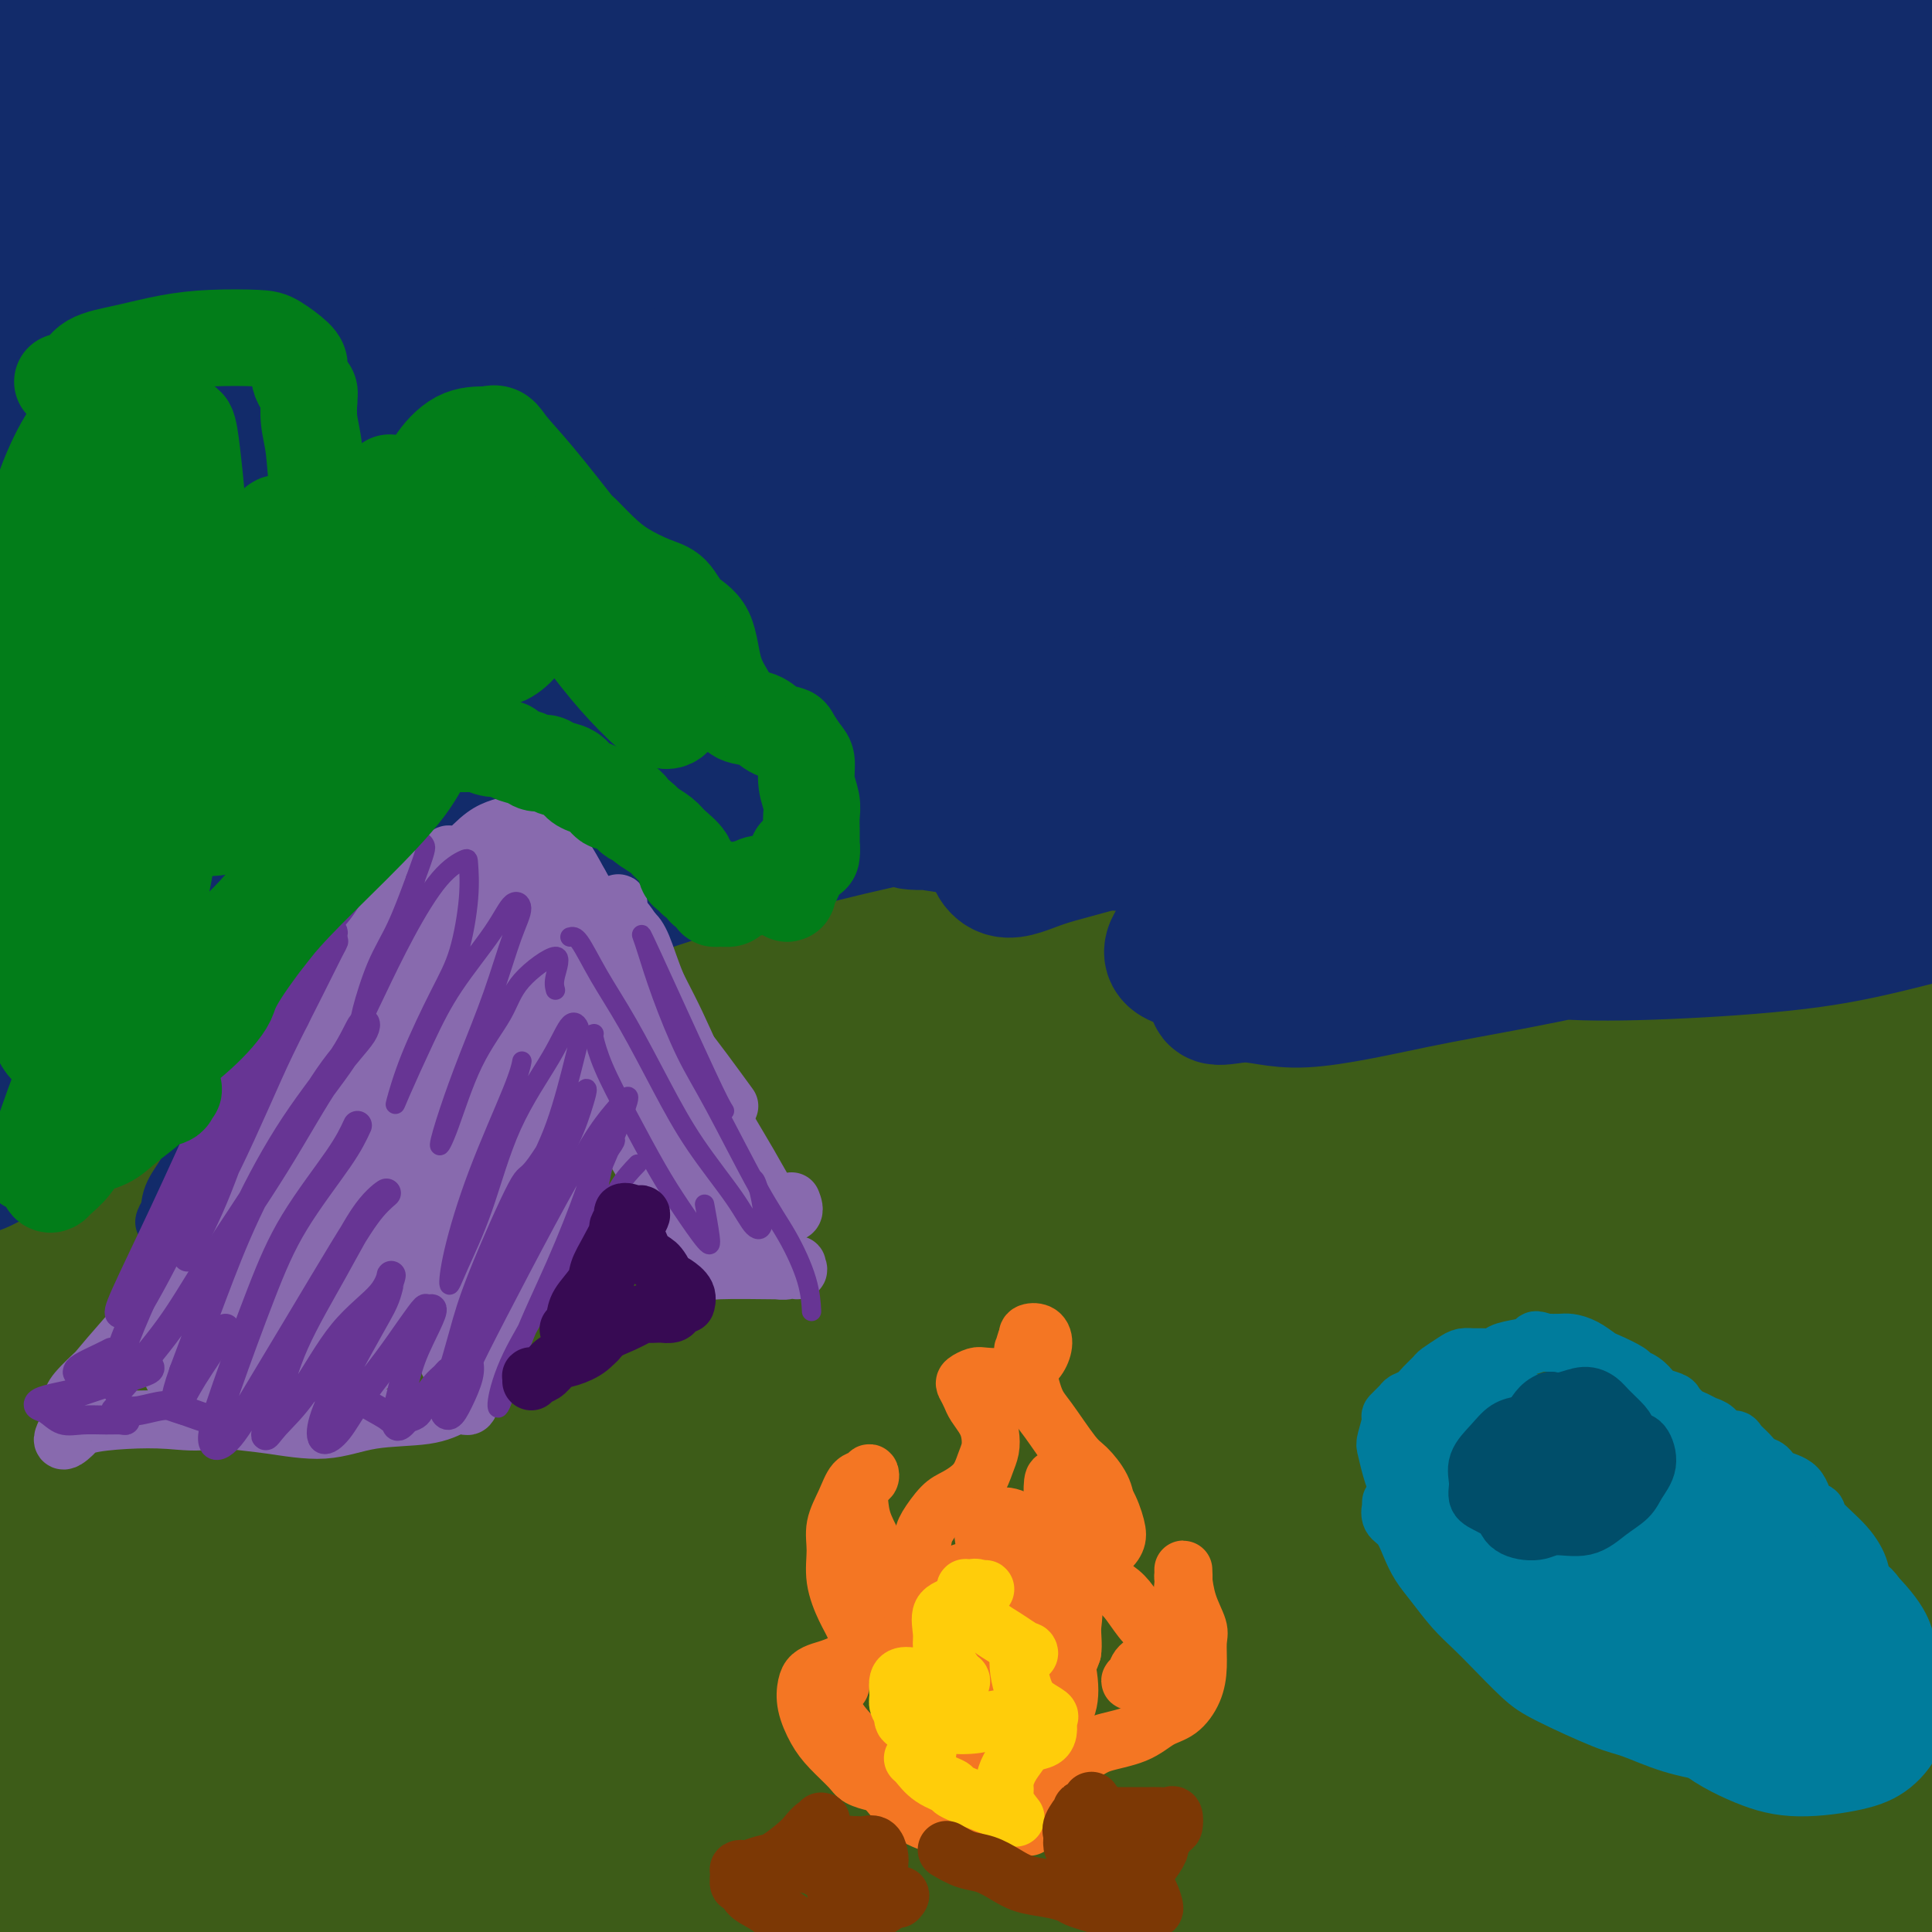 <svg viewBox='0 0 400 400' version='1.1' xmlns='http://www.w3.org/2000/svg' xmlns:xlink='http://www.w3.org/1999/xlink'><g fill='none' stroke='#3D5C18' stroke-width='28' stroke-linecap='round' stroke-linejoin='round'><path d='M19,227c-0.185,-0.401 -0.369,-0.801 -1,-1c-0.631,-0.199 -1.708,-0.196 -3,1c-1.292,1.196 -2.799,3.586 -4,6c-1.201,2.414 -2.098,4.851 -3,7c-0.902,2.149 -1.810,4.010 -2,5c-0.190,0.990 0.338,1.108 2,0c1.662,-1.108 4.458,-3.441 7,-6c2.542,-2.559 4.830,-5.345 8,-9c3.170,-3.655 7.223,-8.181 11,-13c3.777,-4.819 7.277,-9.932 10,-14c2.723,-4.068 4.670,-7.089 6,-9c1.330,-1.911 2.043,-2.710 2,-3c-0.043,-0.290 -0.841,-0.071 -3,2c-2.159,2.071 -5.680,5.995 -9,10c-3.320,4.005 -6.438,8.092 -11,14c-4.562,5.908 -10.566,13.637 -16,21c-5.434,7.363 -10.298,14.360 -13,19c-2.702,4.640 -3.241,6.923 -3,8c0.241,1.077 1.262,0.949 5,-1c3.738,-1.949 10.191,-5.720 15,-9c4.809,-3.280 7.972,-6.068 14,-11c6.028,-4.932 14.920,-12.007 22,-18c7.080,-5.993 12.348,-10.905 19,-17c6.652,-6.095 14.690,-13.374 20,-19c5.310,-5.626 7.894,-9.598 10,-12c2.106,-2.402 3.735,-3.234 3,-3c-0.735,0.234 -3.832,1.532 -8,5c-4.168,3.468 -9.406,9.105 -16,16c-6.594,6.895 -14.545,15.049 -24,25c-9.455,9.951 -20.416,21.700 -28,31c-7.584,9.300 -11.792,16.150 -16,23'/><path d='M13,275c-8.932,11.851 -9.263,14.477 -9,16c0.263,1.523 1.120,1.941 3,1c1.880,-0.941 4.783,-3.242 11,-8c6.217,-4.758 15.748,-11.975 26,-21c10.252,-9.025 21.226,-19.860 33,-31c11.774,-11.140 24.349,-22.587 36,-33c11.651,-10.413 22.377,-19.792 31,-27c8.623,-7.208 15.143,-12.245 16,-13c0.857,-0.755 -3.948,2.771 -7,5c-3.052,2.229 -4.350,3.161 -9,7c-4.650,3.839 -12.652,10.587 -24,20c-11.348,9.413 -26.044,21.492 -40,34c-13.956,12.508 -27.173,25.445 -39,38c-11.827,12.555 -22.263,24.726 -30,35c-7.737,10.274 -12.773,18.649 -16,24c-3.227,5.351 -4.644,7.679 -4,9c0.644,1.321 3.349,1.637 9,-1c5.651,-2.637 14.249,-8.227 22,-14c7.751,-5.773 14.656,-11.728 27,-22c12.344,-10.272 30.127,-24.860 43,-36c12.873,-11.140 20.836,-18.831 36,-32c15.164,-13.169 37.529,-31.816 51,-43c13.471,-11.184 18.047,-14.907 23,-19c4.953,-4.093 10.284,-8.557 10,-9c-0.284,-0.443 -6.183,3.135 -12,7c-5.817,3.865 -11.551,8.016 -21,16c-9.449,7.984 -22.612,19.799 -38,33c-15.388,13.201 -33.001,27.786 -47,40c-13.999,12.214 -24.384,22.058 -37,35c-12.616,12.942 -27.462,28.984 -38,41c-10.538,12.016 -16.769,20.008 -23,28'/><path d='M-4,355c-11.174,13.130 -8.610,11.455 -5,10c3.610,-1.455 8.266,-2.692 14,-6c5.734,-3.308 12.546,-8.688 23,-17c10.454,-8.312 24.549,-19.556 41,-33c16.451,-13.444 35.259,-29.090 51,-42c15.741,-12.910 28.414,-23.086 45,-36c16.586,-12.914 37.085,-28.567 54,-42c16.915,-13.433 30.246,-24.645 41,-33c10.754,-8.355 18.930,-13.851 23,-17c4.070,-3.149 4.034,-3.950 2,-3c-2.034,0.950 -6.064,3.653 -15,10c-8.936,6.347 -22.776,16.340 -35,25c-12.224,8.660 -22.832,15.988 -38,28c-15.168,12.012 -34.896,28.708 -54,45c-19.104,16.292 -37.584,32.180 -55,48c-17.416,15.820 -33.769,31.571 -47,45c-13.231,13.429 -23.342,24.535 -30,32c-6.658,7.465 -9.864,11.288 -11,13c-1.136,1.712 -0.202,1.314 4,-2c4.202,-3.314 11.674,-9.544 19,-16c7.326,-6.456 14.508,-13.139 26,-23c11.492,-9.861 27.294,-22.901 44,-37c16.706,-14.099 34.315,-29.257 49,-41c14.685,-11.743 26.447,-20.070 40,-31c13.553,-10.930 28.898,-24.464 40,-34c11.102,-9.536 17.961,-15.076 22,-19c4.039,-3.924 5.259,-6.234 1,-4c-4.259,2.234 -13.997,9.011 -23,16c-9.003,6.989 -17.270,14.189 -31,25c-13.730,10.811 -32.923,25.232 -52,41c-19.077,15.768 -38.039,32.884 -57,50'/><path d='M82,307c-16.648,15.091 -29.768,27.818 -45,43c-15.232,15.182 -32.576,32.817 -46,47c-13.424,14.183 -22.927,24.913 -29,32c-6.073,7.087 -8.716,10.530 -9,12c-0.284,1.470 1.789,0.967 7,-2c5.211,-2.967 13.558,-8.397 26,-17c12.442,-8.603 28.978,-20.380 43,-31c14.022,-10.620 25.531,-20.084 42,-33c16.469,-12.916 37.900,-29.285 59,-45c21.100,-15.715 41.871,-30.778 61,-45c19.129,-14.222 36.617,-27.604 53,-40c16.383,-12.396 31.662,-23.807 42,-31c10.338,-7.193 15.736,-10.169 20,-13c4.264,-2.831 7.396,-5.517 5,-4c-2.396,1.517 -10.319,7.237 -18,13c-7.681,5.763 -15.118,11.568 -28,21c-12.882,9.432 -31.207,22.492 -50,37c-18.793,14.508 -38.052,30.463 -58,47c-19.948,16.537 -40.583,33.656 -56,47c-15.417,13.344 -25.617,22.914 -37,34c-11.383,11.086 -23.951,23.688 -32,32c-8.049,8.312 -11.581,12.333 -13,14c-1.419,1.667 -0.727,0.980 3,-2c3.727,-2.980 10.488,-8.252 20,-16c9.512,-7.748 21.775,-17.973 36,-30c14.225,-12.027 30.410,-25.858 50,-41c19.590,-15.142 42.583,-31.596 61,-45c18.417,-13.404 32.256,-23.758 49,-36c16.744,-12.242 36.393,-26.373 52,-37c15.607,-10.627 27.174,-17.751 34,-22c6.826,-4.249 8.913,-5.625 11,-7'/><path d='M335,189c31.688,-23.042 7.408,-7.146 -7,1c-14.408,8.146 -18.945,8.541 -26,12c-7.055,3.459 -16.629,9.981 -31,19c-14.371,9.019 -33.538,20.536 -53,33c-19.462,12.464 -39.220,25.876 -61,41c-21.780,15.124 -45.584,31.959 -63,45c-17.416,13.041 -28.444,22.287 -42,33c-13.556,10.713 -29.641,22.894 -41,31c-11.359,8.106 -17.994,12.137 -22,14c-4.006,1.863 -5.383,1.558 -5,0c0.383,-1.558 2.527,-4.371 9,-11c6.473,-6.629 17.274,-17.076 26,-25c8.726,-7.924 15.377,-13.325 31,-26c15.623,-12.675 40.217,-32.625 57,-46c16.783,-13.375 25.756,-20.175 39,-30c13.244,-9.825 30.760,-22.676 45,-33c14.240,-10.324 25.206,-18.120 34,-24c8.794,-5.880 15.416,-9.842 19,-12c3.584,-2.158 4.128,-2.511 2,0c-2.128,2.511 -6.929,7.885 -14,15c-7.071,7.115 -16.412,15.972 -29,27c-12.588,11.028 -28.423,24.227 -41,35c-12.577,10.773 -21.896,19.118 -34,30c-12.104,10.882 -26.992,24.300 -39,35c-12.008,10.700 -21.136,18.682 -27,24c-5.864,5.318 -8.465,7.971 -9,8c-0.535,0.029 0.995,-2.567 4,-6c3.005,-3.433 7.486,-7.704 16,-15c8.514,-7.296 21.061,-17.618 35,-29c13.939,-11.382 29.268,-23.823 46,-36c16.732,-12.177 34.866,-24.088 53,-36'/><path d='M207,263c25.680,-17.878 40.382,-26.573 53,-34c12.618,-7.427 23.154,-13.588 33,-19c9.846,-5.412 19.001,-10.077 24,-12c4.999,-1.923 5.840,-1.105 3,2c-2.840,3.105 -9.361,8.498 -15,13c-5.639,4.502 -10.395,8.114 -23,17c-12.605,8.886 -33.057,23.046 -47,33c-13.943,9.954 -21.376,15.703 -35,26c-13.624,10.297 -33.439,25.143 -48,36c-14.561,10.857 -23.870,17.724 -35,27c-11.130,9.276 -24.082,20.960 -33,29c-8.918,8.040 -13.801,12.436 -16,15c-2.199,2.564 -1.714,3.295 1,2c2.714,-1.295 7.658,-4.616 16,-10c8.342,-5.384 20.081,-12.832 31,-20c10.919,-7.168 21.017,-14.057 35,-23c13.983,-8.943 31.850,-19.941 50,-31c18.150,-11.059 36.582,-22.178 54,-33c17.418,-10.822 33.823,-21.346 48,-30c14.177,-8.654 26.125,-15.437 34,-20c7.875,-4.563 11.676,-6.905 13,-8c1.324,-1.095 0.169,-0.943 -5,2c-5.169,2.943 -14.354,8.676 -23,14c-8.646,5.324 -16.752,10.239 -29,18c-12.248,7.761 -28.637,18.367 -46,30c-17.363,11.633 -35.701,24.292 -55,38c-19.299,13.708 -39.558,28.466 -55,40c-15.442,11.534 -26.067,19.844 -38,29c-11.933,9.156 -25.174,19.157 -34,26c-8.826,6.843 -13.236,10.526 -15,12c-1.764,1.474 -0.882,0.737 0,0'/><path d='M50,432c-20.162,15.323 0.432,0.132 13,-9c12.568,-9.132 17.112,-12.205 27,-19c9.888,-6.795 25.122,-17.311 38,-26c12.878,-8.689 23.399,-15.550 38,-25c14.601,-9.450 33.283,-21.487 50,-32c16.717,-10.513 31.469,-19.501 46,-28c14.531,-8.499 28.840,-16.509 39,-22c10.160,-5.491 16.169,-8.461 23,-12c6.831,-3.539 14.484,-7.645 19,-10c4.516,-2.355 5.896,-2.958 5,-2c-0.896,0.958 -4.066,3.476 -11,8c-6.934,4.524 -17.631,11.054 -27,17c-9.369,5.946 -17.411,11.308 -30,20c-12.589,8.692 -29.726,20.712 -43,30c-13.274,9.288 -22.687,15.842 -35,25c-12.313,9.158 -27.527,20.920 -40,31c-12.473,10.080 -22.205,18.478 -30,26c-7.795,7.522 -13.655,14.167 -17,18c-3.345,3.833 -4.177,4.852 -3,5c1.177,0.148 4.362,-0.575 11,-4c6.638,-3.425 16.728,-9.552 25,-15c8.272,-5.448 14.726,-10.219 29,-20c14.274,-9.781 36.369,-24.574 52,-35c15.631,-10.426 24.799,-16.484 38,-25c13.201,-8.516 30.434,-19.488 45,-29c14.566,-9.512 26.465,-17.564 35,-23c8.535,-5.436 13.707,-8.258 18,-11c4.293,-2.742 7.707,-5.405 8,-6c0.293,-0.595 -2.537,0.878 -8,4c-5.463,3.122 -13.561,7.892 -22,13c-8.439,5.108 -17.220,10.554 -26,16'/><path d='M317,292c-15.686,9.842 -26.901,17.949 -39,26c-12.099,8.051 -25.082,16.048 -43,29c-17.918,12.952 -40.772,30.861 -51,39c-10.228,8.139 -7.829,6.510 -11,9c-3.171,2.490 -11.910,9.101 -16,13c-4.090,3.899 -3.530,5.085 -2,5c1.530,-0.085 4.030,-1.443 10,-5c5.970,-3.557 15.412,-9.313 23,-14c7.588,-4.687 13.324,-8.305 27,-17c13.676,-8.695 35.292,-22.468 51,-32c15.708,-9.532 25.507,-14.825 39,-23c13.493,-8.175 30.681,-19.233 43,-27c12.319,-7.767 19.770,-12.244 28,-17c8.230,-4.756 17.239,-9.793 21,-12c3.761,-2.207 2.273,-1.585 0,0c-2.273,1.585 -5.332,4.134 -12,9c-6.668,4.866 -16.944,12.049 -26,18c-9.056,5.951 -16.892,10.670 -29,19c-12.108,8.330 -28.488,20.272 -41,30c-12.512,9.728 -21.155,17.242 -32,26c-10.845,8.758 -23.893,18.761 -35,28c-11.107,9.239 -20.273,17.716 -25,22c-4.727,4.284 -5.013,4.376 -4,4c1.013,-0.376 3.327,-1.218 9,-5c5.673,-3.782 14.707,-10.502 23,-17c8.293,-6.498 15.846,-12.774 27,-21c11.154,-8.226 25.909,-18.403 41,-28c15.091,-9.597 30.519,-18.614 42,-26c11.481,-7.386 19.014,-13.142 29,-19c9.986,-5.858 22.425,-11.816 30,-16c7.575,-4.184 10.288,-6.592 13,-9'/><path d='M407,281c18.837,-11.527 8.930,-5.346 2,-1c-6.930,4.346 -10.883,6.857 -16,10c-5.117,3.143 -11.398,6.918 -22,14c-10.602,7.082 -25.527,17.469 -37,26c-11.473,8.531 -19.496,15.205 -30,24c-10.504,8.795 -23.490,19.711 -33,28c-9.510,8.289 -15.543,13.951 -20,18c-4.457,4.049 -7.339,6.485 -7,7c0.339,0.515 3.898,-0.890 8,-3c4.102,-2.110 8.746,-4.925 16,-10c7.254,-5.075 17.119,-12.411 29,-20c11.881,-7.589 25.778,-15.432 37,-22c11.222,-6.568 19.770,-11.860 30,-18c10.230,-6.140 22.142,-13.129 30,-18c7.858,-4.871 11.661,-7.623 14,-9c2.339,-1.377 3.214,-1.380 -1,2c-4.214,3.380 -13.518,10.141 -21,16c-7.482,5.859 -13.143,10.815 -22,18c-8.857,7.185 -20.909,16.597 -31,25c-10.091,8.403 -18.219,15.796 -24,21c-5.781,5.204 -9.214,8.218 -12,11c-2.786,2.782 -4.924,5.331 -5,6c-0.076,0.669 1.910,-0.541 6,-3c4.090,-2.459 10.283,-6.166 19,-12c8.717,-5.834 19.959,-13.796 29,-20c9.041,-6.204 15.880,-10.651 27,-18c11.120,-7.349 26.521,-17.599 36,-24c9.479,-6.401 13.036,-8.953 17,-11c3.964,-2.047 8.337,-3.590 9,-3c0.663,0.590 -2.382,3.311 -7,8c-4.618,4.689 -10.809,11.344 -17,18'/><path d='M411,341c-6.602,6.841 -11.109,10.943 -17,17c-5.891,6.057 -13.168,14.068 -19,20c-5.832,5.932 -10.221,9.786 -13,13c-2.779,3.214 -3.949,5.789 -4,7c-0.051,1.211 1.017,1.057 4,0c2.983,-1.057 7.883,-3.017 14,-7c6.117,-3.983 13.452,-9.989 20,-15c6.548,-5.011 12.309,-9.027 19,-14c6.691,-4.973 14.313,-10.901 21,-16c6.687,-5.099 12.439,-9.367 16,-12c3.561,-2.633 4.930,-3.632 5,-3c0.070,0.632 -1.160,2.894 -4,6c-2.840,3.106 -7.291,7.056 -13,12c-5.709,4.944 -12.676,10.882 -18,16c-5.324,5.118 -9.004,9.418 -13,14c-3.996,4.582 -8.308,9.447 -11,13c-2.692,3.553 -3.765,5.793 -3,6c0.765,0.207 3.366,-1.619 6,-3c2.634,-1.381 5.300,-2.315 10,-5c4.700,-2.685 11.434,-7.120 18,-12c6.566,-4.880 12.964,-10.205 18,-14c5.036,-3.795 8.712,-6.060 12,-9c3.288,-2.940 6.190,-6.553 7,-9c0.810,-2.447 -0.472,-3.726 -5,-3c-4.528,0.726 -12.303,3.456 -19,6c-6.697,2.544 -12.316,4.901 -21,9c-8.684,4.099 -20.435,9.941 -31,15c-10.565,5.059 -19.945,9.335 -28,13c-8.055,3.665 -14.784,6.717 -19,9c-4.216,2.283 -5.919,3.795 -6,4c-0.081,0.205 1.459,-0.898 3,-2'/><path d='M340,397c2.789,-1.373 8.260,-3.807 13,-6c4.740,-2.193 8.748,-4.145 15,-7c6.252,-2.855 14.749,-6.613 23,-11c8.251,-4.387 16.256,-9.402 22,-13c5.744,-3.598 9.228,-5.779 13,-9c3.772,-3.221 7.834,-7.482 9,-10c1.166,-2.518 -0.562,-3.292 -4,-3c-3.438,0.292 -8.586,1.649 -16,5c-7.414,3.351 -17.095,8.697 -25,13c-7.905,4.303 -14.033,7.564 -22,12c-7.967,4.436 -17.771,10.046 -25,14c-7.229,3.954 -11.883,6.252 -15,7c-3.117,0.748 -4.697,-0.053 -3,-3c1.697,-2.947 6.671,-8.039 11,-13c4.329,-4.961 8.013,-9.791 16,-18c7.987,-8.209 20.277,-19.798 30,-29c9.723,-9.202 16.878,-16.019 26,-25c9.122,-8.981 20.212,-20.128 29,-29c8.788,-8.872 15.273,-15.470 19,-20c3.727,-4.530 4.694,-6.994 4,-8c-0.694,-1.006 -3.049,-0.556 -8,2c-4.951,2.556 -12.496,7.218 -21,12c-8.504,4.782 -17.965,9.685 -27,15c-9.035,5.315 -17.644,11.042 -24,15c-6.356,3.958 -10.458,6.146 -14,8c-3.542,1.854 -6.522,3.373 -7,3c-0.478,-0.373 1.546,-2.639 4,-5c2.454,-2.361 5.338,-4.819 10,-9c4.662,-4.181 11.101,-10.087 18,-16c6.899,-5.913 14.257,-11.832 20,-17c5.743,-5.168 9.872,-9.584 14,-14'/><path d='M425,238c11.559,-10.885 7.456,-7.598 5,-7c-2.456,0.598 -3.267,-1.493 -7,-1c-3.733,0.493 -10.390,3.570 -16,6c-5.610,2.430 -10.173,4.214 -16,7c-5.827,2.786 -12.917,6.575 -18,9c-5.083,2.425 -8.158,3.488 -10,4c-1.842,0.512 -2.449,0.475 -1,-1c1.449,-1.475 4.956,-4.388 10,-9c5.044,-4.612 11.625,-10.924 17,-16c5.375,-5.076 9.545,-8.915 14,-13c4.455,-4.085 9.195,-8.416 12,-11c2.805,-2.584 3.677,-3.421 3,-3c-0.677,0.421 -2.901,2.098 -7,5c-4.099,2.902 -10.071,7.027 -18,12c-7.929,4.973 -17.814,10.793 -25,15c-7.186,4.207 -11.672,6.802 -17,9c-5.328,2.198 -11.498,3.999 -14,4c-2.502,0.001 -1.337,-1.800 0,-4c1.337,-2.200 2.844,-4.801 7,-9c4.156,-4.199 10.960,-9.996 18,-16c7.040,-6.004 14.317,-12.216 20,-17c5.683,-4.784 9.771,-8.142 12,-10c2.229,-1.858 2.597,-2.218 2,-2c-0.597,0.218 -2.160,1.013 -6,3c-3.840,1.987 -9.957,5.166 -17,9c-7.043,3.834 -15.013,8.322 -23,13c-7.987,4.678 -15.991,9.546 -22,13c-6.009,3.454 -10.023,5.493 -13,7c-2.977,1.507 -4.917,2.483 -5,2c-0.083,-0.483 1.691,-2.424 4,-5c2.309,-2.576 5.155,-5.788 8,-9'/><path d='M322,223c4.234,-4.678 8.820,-9.373 13,-13c4.180,-3.627 7.954,-6.186 10,-8c2.046,-1.814 2.363,-2.883 1,-2c-1.363,0.883 -4.404,3.717 -8,7c-3.596,3.283 -7.745,7.014 -14,12c-6.255,4.986 -14.616,11.226 -21,16c-6.384,4.774 -10.792,8.080 -15,11c-4.208,2.920 -8.216,5.454 -10,6c-1.784,0.546 -1.344,-0.895 0,-3c1.344,-2.105 3.593,-4.874 6,-8c2.407,-3.126 4.974,-6.607 6,-8c1.026,-1.393 0.513,-0.696 0,0'/></g>
<g fill='none' stroke='#122B6A' stroke-width='28' stroke-linecap='round' stroke-linejoin='round'><path d='M19,13c-0.371,-0.016 -0.742,-0.032 -1,0c-0.258,0.032 -0.402,0.111 -1,0c-0.598,-0.111 -1.651,-0.413 -3,0c-1.349,0.413 -2.993,1.542 -5,4c-2.007,2.458 -4.377,6.244 -7,10c-2.623,3.756 -5.498,7.483 -7,10c-1.502,2.517 -1.630,3.826 -1,4c0.630,0.174 2.016,-0.785 4,-3c1.984,-2.215 4.564,-5.685 8,-10c3.436,-4.315 7.727,-9.477 11,-13c3.273,-3.523 5.526,-5.409 8,-8c2.474,-2.591 5.168,-5.886 7,-8c1.832,-2.114 2.803,-3.047 3,-3c0.197,0.047 -0.379,1.074 -2,3c-1.621,1.926 -4.287,4.753 -8,9c-3.713,4.247 -8.473,9.915 -13,16c-4.527,6.085 -8.820,12.586 -12,18c-3.180,5.414 -5.248,9.741 -6,12c-0.752,2.259 -0.189,2.451 1,2c1.189,-0.451 3.005,-1.545 6,-4c2.995,-2.455 7.170,-6.270 11,-10c3.830,-3.730 7.316,-7.376 12,-12c4.684,-4.624 10.567,-10.226 16,-16c5.433,-5.774 10.415,-11.720 15,-17c4.585,-5.280 8.771,-9.894 11,-13c2.229,-3.106 2.501,-4.705 2,-5c-0.501,-0.295 -1.775,0.714 -5,3c-3.225,2.286 -8.400,5.850 -13,10c-4.600,4.150 -8.623,8.887 -15,15c-6.377,6.113 -15.108,13.604 -22,20c-6.892,6.396 -11.946,11.698 -17,17'/><path d='M-4,44c-12.429,11.406 -7.501,7.422 -5,5c2.501,-2.422 2.575,-3.280 4,-5c1.425,-1.720 4.201,-4.302 8,-9c3.799,-4.698 8.622,-11.514 14,-18c5.378,-6.486 11.311,-12.643 16,-17c4.689,-4.357 8.133,-6.914 11,-10c2.867,-3.086 5.158,-6.701 6,-7c0.842,-0.299 0.236,2.720 -1,6c-1.236,3.280 -3.102,6.823 -7,13c-3.898,6.177 -9.826,14.988 -16,24c-6.174,9.012 -12.593,18.226 -17,26c-4.407,7.774 -6.804,14.109 -8,18c-1.196,3.891 -1.193,5.339 0,6c1.193,0.661 3.576,0.537 7,-2c3.424,-2.537 7.890,-7.487 14,-14c6.110,-6.513 13.863,-14.591 20,-21c6.137,-6.409 10.657,-11.151 17,-18c6.343,-6.849 14.507,-15.806 21,-23c6.493,-7.194 11.314,-12.625 14,-16c2.686,-3.375 3.236,-4.693 3,-4c-0.236,0.693 -1.259,3.395 -5,8c-3.741,4.605 -10.200,11.111 -19,20c-8.800,8.889 -19.943,20.161 -29,30c-9.057,9.839 -16.030,18.245 -24,28c-7.970,9.755 -16.936,20.858 -23,29c-6.064,8.142 -9.225,13.323 -10,16c-0.775,2.677 0.837,2.850 4,1c3.163,-1.850 7.879,-5.723 13,-10c5.121,-4.277 10.648,-8.959 19,-17c8.352,-8.041 19.529,-19.440 31,-31c11.471,-11.560 23.235,-23.280 35,-35'/><path d='M89,17c19.748,-18.676 20.116,-18.867 26,-24c5.884,-5.133 17.282,-15.207 24,-21c6.718,-5.793 8.756,-7.306 9,-7c0.244,0.306 -1.304,2.429 -6,7c-4.696,4.571 -12.538,11.590 -20,18c-7.462,6.410 -14.544,12.211 -24,21c-9.456,8.789 -21.286,20.567 -33,32c-11.714,11.433 -23.310,22.523 -32,32c-8.690,9.477 -14.472,17.342 -21,26c-6.528,8.658 -13.800,18.109 -19,26c-5.200,7.891 -8.327,14.222 -10,18c-1.673,3.778 -1.893,5.004 0,5c1.893,-0.004 5.897,-1.238 11,-5c5.103,-3.762 11.304,-10.051 20,-19c8.696,-8.949 19.888,-20.558 29,-30c9.112,-9.442 16.144,-16.717 26,-27c9.856,-10.283 22.535,-23.572 33,-35c10.465,-11.428 18.715,-20.994 26,-29c7.285,-8.006 13.604,-14.452 17,-19c3.396,-4.548 3.870,-7.196 3,-8c-0.870,-0.804 -3.082,0.238 -8,3c-4.918,2.762 -12.541,7.244 -23,15c-10.459,7.756 -23.755,18.785 -35,28c-11.245,9.215 -20.438,16.615 -32,26c-11.562,9.385 -25.493,20.754 -37,30c-11.507,9.246 -20.591,16.367 -27,21c-6.409,4.633 -10.143,6.777 -13,7c-2.857,0.223 -4.838,-1.476 -5,-5c-0.162,-3.524 1.495,-8.872 5,-16c3.505,-7.128 8.859,-16.037 15,-26c6.141,-9.963 13.071,-20.982 20,-32'/><path d='M8,29c7.881,-13.318 10.082,-17.612 14,-24c3.918,-6.388 9.553,-14.870 12,-20c2.447,-5.130 1.707,-6.907 -1,-6c-2.707,0.907 -7.381,4.496 -12,8c-4.619,3.504 -9.182,6.921 -15,12c-5.818,5.079 -12.889,11.820 -20,18c-7.111,6.180 -14.260,11.798 -19,16c-4.740,4.202 -7.072,6.988 -9,9c-1.928,2.012 -3.454,3.248 -3,2c0.454,-1.248 2.887,-4.981 5,-9c2.113,-4.019 3.906,-8.323 7,-13c3.094,-4.677 7.489,-9.728 12,-14c4.511,-4.272 9.138,-7.765 12,-10c2.862,-2.235 3.960,-3.211 4,-3c0.040,0.211 -0.978,1.608 -3,4c-2.022,2.392 -5.047,5.778 -9,10c-3.953,4.222 -8.834,9.280 -13,14c-4.166,4.720 -7.616,9.102 -10,12c-2.384,2.898 -3.702,4.311 -4,5c-0.298,0.689 0.425,0.652 2,-1c1.575,-1.652 4.004,-4.921 8,-9c3.996,-4.079 9.559,-8.968 14,-13c4.441,-4.032 7.759,-7.205 12,-11c4.241,-3.795 9.405,-8.210 12,-11c2.595,-2.790 2.622,-3.955 2,-4c-0.622,-0.045 -1.891,1.029 -5,4c-3.109,2.971 -8.057,7.837 -14,14c-5.943,6.163 -12.882,13.621 -19,21c-6.118,7.379 -11.416,14.679 -16,21c-4.584,6.321 -8.452,11.663 -10,15c-1.548,3.337 -0.774,4.668 0,6'/><path d='M-58,72c1.424,1.161 4.985,1.063 11,-1c6.015,-2.063 14.485,-6.092 22,-10c7.515,-3.908 14.076,-7.694 24,-14c9.924,-6.306 23.211,-15.132 34,-22c10.789,-6.868 19.080,-11.777 29,-18c9.920,-6.223 21.470,-13.761 31,-19c9.530,-5.239 17.039,-8.179 23,-10c5.961,-1.821 10.374,-2.521 11,-1c0.626,1.521 -2.535,5.265 -6,9c-3.465,3.735 -7.234,7.462 -15,14c-7.766,6.538 -19.528,15.887 -31,26c-11.472,10.113 -22.655,20.988 -35,33c-12.345,12.012 -25.853,25.160 -36,35c-10.147,9.840 -16.934,16.372 -24,24c-7.066,7.628 -14.411,16.351 -18,22c-3.589,5.649 -3.424,8.223 -2,9c1.424,0.777 4.105,-0.243 11,-5c6.895,-4.757 18.005,-13.250 28,-21c9.995,-7.750 18.876,-14.758 32,-25c13.124,-10.242 30.490,-23.718 49,-38c18.510,-14.282 38.163,-29.370 53,-41c14.837,-11.630 24.858,-19.803 36,-28c11.142,-8.197 23.407,-16.419 31,-22c7.593,-5.581 10.516,-8.522 10,-9c-0.516,-0.478 -4.471,1.506 -10,5c-5.529,3.494 -12.633,8.500 -23,16c-10.367,7.500 -23.996,17.496 -40,30c-16.004,12.504 -34.383,27.517 -49,40c-14.617,12.483 -25.474,22.438 -39,36c-13.526,13.562 -29.722,30.732 -41,43c-11.278,12.268 -17.639,19.634 -24,27'/><path d='M-16,157c-13.499,15.626 -14.745,19.692 -15,22c-0.255,2.308 0.483,2.860 4,1c3.517,-1.860 9.814,-6.131 19,-13c9.186,-6.869 21.263,-16.335 36,-29c14.737,-12.665 32.135,-28.529 47,-41c14.865,-12.471 27.195,-21.551 43,-34c15.805,-12.449 35.083,-28.269 49,-39c13.917,-10.731 22.474,-16.375 32,-24c9.526,-7.625 20.022,-17.232 25,-22c4.978,-4.768 4.437,-4.698 2,-3c-2.437,1.698 -6.769,5.023 -12,9c-5.231,3.977 -11.360,8.605 -22,17c-10.640,8.395 -25.791,20.555 -41,33c-15.209,12.445 -30.477,25.174 -47,40c-16.523,14.826 -34.302,31.747 -48,45c-13.698,13.253 -23.314,22.836 -33,33c-9.686,10.164 -19.443,20.908 -26,29c-6.557,8.092 -9.914,13.532 -10,16c-0.086,2.468 3.099,1.963 7,0c3.901,-1.963 8.519,-5.383 17,-12c8.481,-6.617 20.826,-16.430 36,-29c15.174,-12.570 33.176,-27.897 48,-40c14.824,-12.103 26.471,-20.983 42,-33c15.529,-12.017 34.940,-27.171 51,-39c16.060,-11.829 28.770,-20.334 38,-27c9.230,-6.666 14.979,-11.495 18,-14c3.021,-2.505 3.312,-2.688 1,-1c-2.312,1.688 -7.228,5.246 -16,12c-8.772,6.754 -21.400,16.703 -36,29c-14.600,12.297 -31.171,26.942 -46,40c-14.829,13.058 -27.914,24.529 -41,36'/><path d='M106,119c-29.972,26.100 -35.903,33.349 -47,45c-11.097,11.651 -27.360,27.705 -38,39c-10.640,11.295 -15.658,17.833 -20,24c-4.342,6.167 -8.010,11.964 -8,14c0.010,2.036 3.697,0.312 10,-4c6.303,-4.312 15.222,-11.213 27,-21c11.778,-9.787 26.414,-22.461 39,-33c12.586,-10.539 23.122,-18.943 37,-30c13.878,-11.057 31.097,-24.765 47,-37c15.903,-12.235 30.491,-22.995 41,-31c10.509,-8.005 16.940,-13.256 24,-19c7.060,-5.744 14.748,-11.982 18,-15c3.252,-3.018 2.068,-2.815 -1,-1c-3.068,1.815 -8.021,5.243 -16,11c-7.979,5.757 -18.984,13.842 -29,21c-10.016,7.158 -19.043,13.389 -32,23c-12.957,9.611 -29.845,22.603 -43,33c-13.155,10.397 -22.579,18.201 -34,28c-11.421,9.799 -24.839,21.593 -35,31c-10.161,9.407 -17.064,16.426 -22,22c-4.936,5.574 -7.905,9.704 -7,11c0.905,1.296 5.683,-0.241 11,-3c5.317,-2.759 11.173,-6.741 20,-13c8.827,-6.259 20.624,-14.795 35,-25c14.376,-10.205 31.332,-22.078 45,-32c13.668,-9.922 24.047,-17.892 38,-28c13.953,-10.108 31.479,-22.355 46,-33c14.521,-10.645 26.037,-19.688 36,-27c9.963,-7.312 18.375,-12.892 23,-16c4.625,-3.108 5.464,-3.745 4,-2c-1.464,1.745 -5.232,5.873 -9,10'/><path d='M266,61c-5.278,5.244 -13.972,13.352 -24,22c-10.028,8.648 -21.392,17.834 -34,28c-12.608,10.166 -26.462,21.310 -37,30c-10.538,8.690 -17.759,14.925 -26,22c-8.241,7.075 -17.501,14.991 -25,21c-7.499,6.009 -13.239,10.111 -17,12c-3.761,1.889 -5.545,1.564 -7,1c-1.455,-0.564 -2.582,-1.368 -4,-3c-1.418,-1.632 -3.128,-4.093 -4,-6c-0.872,-1.907 -0.904,-3.260 -2,-4c-1.096,-0.740 -3.254,-0.867 -6,0c-2.746,0.867 -6.080,2.729 -9,5c-2.920,2.271 -5.427,4.950 -9,8c-3.573,3.050 -8.213,6.471 -12,10c-3.787,3.529 -6.722,7.166 -9,10c-2.278,2.834 -3.898,4.863 -4,6c-0.102,1.137 1.314,1.381 3,1c1.686,-0.381 3.641,-1.386 7,-3c3.359,-1.614 8.121,-3.836 14,-7c5.879,-3.164 12.873,-7.270 19,-10c6.127,-2.730 11.387,-4.083 19,-7c7.613,-2.917 17.581,-7.396 27,-11c9.419,-3.604 18.290,-6.333 28,-9c9.710,-2.667 20.259,-5.273 28,-7c7.741,-1.727 12.672,-2.576 19,-4c6.328,-1.424 14.051,-3.424 21,-5c6.949,-1.576 13.125,-2.729 18,-4c4.875,-1.271 8.451,-2.660 12,-4c3.549,-1.340 7.071,-2.630 9,-4c1.929,-1.370 2.265,-2.820 1,-3c-1.265,-0.180 -4.133,0.910 -7,2'/><path d='M255,148c-3.888,1.087 -10.108,2.805 -15,5c-4.892,2.195 -8.457,4.866 -13,8c-4.543,3.134 -10.065,6.729 -14,9c-3.935,2.271 -6.285,3.218 -7,5c-0.715,1.782 0.204,4.400 2,5c1.796,0.600 4.470,-0.817 8,-2c3.530,-1.183 7.918,-2.131 14,-4c6.082,-1.869 13.859,-4.659 23,-8c9.141,-3.341 19.647,-7.232 27,-10c7.353,-2.768 11.554,-4.413 17,-7c5.446,-2.587 12.136,-6.118 16,-8c3.864,-1.882 4.902,-2.116 5,-2c0.098,0.116 -0.743,0.582 -4,3c-3.257,2.418 -8.930,6.787 -14,10c-5.070,3.213 -9.537,5.270 -17,10c-7.463,4.730 -17.921,12.133 -25,18c-7.079,5.867 -10.778,10.197 -13,13c-2.222,2.803 -2.965,4.080 -2,5c0.965,0.920 3.638,1.485 7,1c3.362,-0.485 7.412,-2.020 13,-4c5.588,-1.980 12.715,-4.404 21,-8c8.285,-3.596 17.728,-8.364 25,-12c7.272,-3.636 12.372,-6.141 19,-10c6.628,-3.859 14.784,-9.072 19,-12c4.216,-2.928 4.494,-3.570 4,-4c-0.494,-0.430 -1.758,-0.647 -6,1c-4.242,1.647 -11.460,5.160 -18,8c-6.540,2.840 -12.403,5.009 -20,9c-7.597,3.991 -16.930,9.805 -25,15c-8.070,5.195 -14.877,9.770 -19,13c-4.123,3.230 -5.561,5.115 -7,7'/><path d='M256,202c-8.144,6.207 -3.003,4.224 1,4c4.003,-0.224 6.870,1.310 13,1c6.130,-0.310 15.524,-2.462 23,-4c7.476,-1.538 13.033,-2.460 21,-4c7.967,-1.540 18.343,-3.698 28,-6c9.657,-2.302 18.597,-4.749 27,-7c8.403,-2.251 16.271,-4.305 22,-6c5.729,-1.695 9.320,-3.031 12,-4c2.680,-0.969 4.449,-1.570 5,-1c0.551,0.570 -0.117,2.310 -4,4c-3.883,1.690 -10.980,3.328 -17,5c-6.020,1.672 -10.962,3.378 -18,5c-7.038,1.622 -16.172,3.160 -25,4c-8.828,0.840 -17.350,0.983 -23,1c-5.650,0.017 -8.428,-0.091 -10,0c-1.572,0.091 -1.939,0.382 0,1c1.939,0.618 6.185,1.562 12,2c5.815,0.438 13.200,0.370 22,0c8.800,-0.370 19.015,-1.040 27,-2c7.985,-0.960 13.740,-2.208 21,-4c7.260,-1.792 16.026,-4.128 23,-7c6.974,-2.872 12.155,-6.281 15,-9c2.845,-2.719 3.354,-4.748 3,-7c-0.354,-2.252 -1.569,-4.729 -6,-7c-4.431,-2.271 -12.076,-4.337 -19,-6c-6.924,-1.663 -13.126,-2.921 -23,-5c-9.874,-2.079 -23.419,-4.977 -38,-7c-14.581,-2.023 -30.197,-3.171 -47,-3c-16.803,0.171 -34.793,1.661 -48,4c-13.207,2.339 -21.631,5.525 -30,9c-8.369,3.475 -16.685,7.237 -25,11'/><path d='M198,164c-11.075,4.442 -11.264,5.547 -10,6c1.264,0.453 3.979,0.254 8,0c4.021,-0.254 9.348,-0.562 19,-1c9.652,-0.438 23.628,-1.005 38,-2c14.372,-0.995 29.140,-2.416 44,-4c14.860,-1.584 29.810,-3.329 41,-5c11.190,-1.671 18.618,-3.267 27,-5c8.382,-1.733 17.717,-3.601 23,-5c5.283,-1.399 6.513,-2.329 6,-3c-0.513,-0.671 -2.769,-1.085 -8,-1c-5.231,0.085 -13.437,0.668 -24,1c-10.563,0.332 -23.483,0.412 -38,1c-14.517,0.588 -30.632,1.683 -48,3c-17.368,1.317 -35.991,2.857 -50,4c-14.009,1.143 -23.404,1.888 -33,3c-9.596,1.112 -19.393,2.591 -24,4c-4.607,1.409 -4.025,2.748 -2,4c2.025,1.252 5.492,2.418 13,4c7.508,1.582 19.055,3.579 32,5c12.945,1.421 27.288,2.266 43,2c15.712,-0.266 32.794,-1.644 47,-3c14.206,-1.356 25.535,-2.689 38,-5c12.465,-2.311 26.065,-5.599 37,-8c10.935,-2.401 19.204,-3.916 24,-5c4.796,-1.084 6.118,-1.737 6,-2c-0.118,-0.263 -1.677,-0.136 -8,0c-6.323,0.136 -17.410,0.279 -26,1c-8.590,0.721 -14.684,2.018 -30,3c-15.316,0.982 -39.854,1.649 -57,2c-17.146,0.351 -26.899,0.386 -40,0c-13.101,-0.386 -29.551,-1.193 -46,-2'/><path d='M200,156c-18.932,-0.386 -23.262,-0.349 -27,0c-3.738,0.349 -6.884,1.012 -5,2c1.884,0.988 8.799,2.302 17,3c8.201,0.698 17.688,0.782 27,1c9.312,0.218 18.449,0.572 36,-1c17.551,-1.572 43.514,-5.070 61,-8c17.486,-2.930 26.494,-5.293 39,-8c12.506,-2.707 28.512,-5.760 41,-9c12.488,-3.240 21.460,-6.669 28,-9c6.540,-2.331 10.650,-3.565 12,-5c1.350,-1.435 -0.058,-3.072 -3,-4c-2.942,-0.928 -7.418,-1.146 -15,-1c-7.582,0.146 -18.272,0.656 -36,1c-17.728,0.344 -42.496,0.523 -60,1c-17.504,0.477 -27.745,1.253 -43,2c-15.255,0.747 -35.525,1.467 -49,2c-13.475,0.533 -20.154,0.881 -26,1c-5.846,0.119 -10.859,0.011 -11,0c-0.141,-0.011 4.589,0.076 10,-1c5.411,-1.076 11.503,-3.316 21,-5c9.497,-1.684 22.399,-2.813 38,-4c15.601,-1.187 33.902,-2.434 48,-3c14.098,-0.566 23.993,-0.452 39,-2c15.007,-1.548 35.126,-4.759 47,-7c11.874,-2.241 15.504,-3.513 19,-5c3.496,-1.487 6.857,-3.188 8,-4c1.143,-0.812 0.066,-0.734 -8,-1c-8.066,-0.266 -23.121,-0.875 -35,-1c-11.879,-0.125 -20.583,0.236 -36,1c-15.417,0.764 -37.548,1.933 -55,4c-17.452,2.067 -30.226,5.034 -43,8'/><path d='M239,104c-15.714,3.182 -33.498,7.136 -46,11c-12.502,3.864 -19.721,7.637 -23,12c-3.279,4.363 -2.618,9.316 0,13c2.618,3.684 7.191,6.097 15,9c7.809,2.903 18.852,6.294 32,7c13.148,0.706 28.399,-1.275 41,-3c12.601,-1.725 22.550,-3.196 35,-6c12.450,-2.804 27.400,-6.940 40,-11c12.600,-4.060 22.850,-8.042 30,-11c7.150,-2.958 11.201,-4.891 13,-7c1.799,-2.109 1.345,-4.396 -1,-6c-2.345,-1.604 -6.580,-2.527 -15,-3c-8.420,-0.473 -21.026,-0.496 -37,0c-15.974,0.496 -35.318,1.510 -51,3c-15.682,1.490 -27.703,3.456 -43,6c-15.297,2.544 -33.869,5.666 -48,9c-14.131,3.334 -23.819,6.881 -31,10c-7.181,3.119 -11.855,5.808 -12,8c-0.145,2.192 4.237,3.885 9,5c4.763,1.115 9.905,1.652 19,2c9.095,0.348 22.143,0.505 37,-1c14.857,-1.505 31.523,-4.673 45,-8c13.477,-3.327 23.766,-6.811 37,-11c13.234,-4.189 29.413,-9.081 43,-14c13.587,-4.919 24.583,-9.864 32,-13c7.417,-3.136 11.254,-4.461 14,-6c2.746,-1.539 4.402,-3.291 3,-4c-1.402,-0.709 -5.860,-0.376 -14,0c-8.140,0.376 -19.961,0.793 -31,1c-11.039,0.207 -21.297,0.202 -35,1c-13.703,0.798 -30.852,2.399 -48,4'/><path d='M249,101c-28.767,1.669 -36.686,2.842 -45,4c-8.314,1.158 -17.025,2.302 -24,3c-6.975,0.698 -12.215,0.951 -14,1c-1.785,0.049 -0.116,-0.105 4,0c4.116,0.105 10.678,0.470 20,0c9.322,-0.470 21.404,-1.775 32,-3c10.596,-1.225 19.706,-2.369 32,-4c12.294,-1.631 27.770,-3.750 42,-7c14.230,-3.250 27.212,-7.632 37,-11c9.788,-3.368 16.380,-5.723 23,-9c6.620,-3.277 13.267,-7.476 17,-11c3.733,-3.524 4.553,-6.373 3,-9c-1.553,-2.627 -5.478,-5.032 -12,-7c-6.522,-1.968 -15.642,-3.498 -24,-5c-8.358,-1.502 -15.956,-2.977 -28,-4c-12.044,-1.023 -28.535,-1.593 -41,-2c-12.465,-0.407 -20.904,-0.652 -30,-1c-9.096,-0.348 -18.850,-0.799 -24,-1c-5.150,-0.201 -5.695,-0.153 -4,0c1.695,0.153 5.629,0.409 13,1c7.371,0.591 18.180,1.516 28,2c9.820,0.484 18.650,0.528 30,0c11.350,-0.528 25.221,-1.627 38,-3c12.779,-1.373 24.467,-3.020 33,-4c8.533,-0.980 13.910,-1.292 19,-2c5.090,-0.708 9.892,-1.812 12,-2c2.108,-0.188 1.521,0.541 -1,1c-2.521,0.459 -6.975,0.649 -15,1c-8.025,0.351 -19.622,0.864 -30,1c-10.378,0.136 -19.537,-0.104 -33,0c-13.463,0.104 -31.232,0.552 -49,1'/><path d='M258,31c-29.222,0.962 -38.277,1.366 -48,2c-9.723,0.634 -20.113,1.497 -30,2c-9.887,0.503 -19.272,0.644 -24,0c-4.728,-0.644 -4.798,-2.074 -4,-3c0.798,-0.926 2.464,-1.349 9,-2c6.536,-0.651 17.941,-1.532 27,-2c9.059,-0.468 15.771,-0.524 29,-2c13.229,-1.476 32.974,-4.372 49,-7c16.026,-2.628 28.334,-4.988 38,-7c9.666,-2.012 16.690,-3.677 24,-5c7.310,-1.323 14.907,-2.303 18,-3c3.093,-0.697 1.682,-1.111 1,-1c-0.682,0.111 -0.633,0.748 -7,1c-6.367,0.252 -19.148,0.118 -29,0c-9.852,-0.118 -16.775,-0.219 -28,0c-11.225,0.219 -26.751,0.759 -39,1c-12.249,0.241 -21.221,0.182 -31,0c-9.779,-0.182 -20.366,-0.487 -27,-1c-6.634,-0.513 -9.316,-1.235 -10,-2c-0.684,-0.765 0.632,-1.572 4,-2c3.368,-0.428 8.790,-0.477 16,-1c7.210,-0.523 16.208,-1.522 26,-2c9.792,-0.478 20.376,-0.437 32,0c11.624,0.437 24.286,1.270 34,2c9.714,0.730 16.478,1.358 24,2c7.522,0.642 15.802,1.297 21,2c5.198,0.703 7.313,1.454 8,2c0.687,0.546 -0.053,0.889 -3,2c-2.947,1.111 -8.101,2.991 -14,4c-5.899,1.009 -12.543,1.145 -23,2c-10.457,0.855 -24.729,2.427 -39,4'/><path d='M262,17c-17.674,1.843 -30.860,3.449 -45,5c-14.140,1.551 -29.235,3.046 -44,6c-14.765,2.954 -29.199,7.367 -37,10c-7.801,2.633 -8.970,3.485 -11,5c-2.030,1.515 -4.923,3.692 -3,5c1.923,1.308 8.661,1.747 15,2c6.339,0.253 12.279,0.318 22,0c9.721,-0.318 23.225,-1.020 37,-2c13.775,-0.980 27.822,-2.237 42,-4c14.178,-1.763 28.487,-4.031 42,-6c13.513,-1.969 26.230,-3.637 35,-5c8.770,-1.363 13.592,-2.419 18,-3c4.408,-0.581 8.401,-0.685 9,0c0.599,0.685 -2.197,2.161 -4,3c-1.803,0.839 -2.615,1.041 -10,2c-7.385,0.959 -21.344,2.677 -31,4c-9.656,1.323 -15.009,2.253 -26,3c-10.991,0.747 -27.622,1.313 -40,2c-12.378,0.687 -20.505,1.496 -31,2c-10.495,0.504 -23.359,0.704 -32,1c-8.641,0.296 -13.060,0.689 -15,1c-1.940,0.311 -1.400,0.542 2,2c3.400,1.458 9.661,4.145 18,7c8.339,2.855 18.756,5.880 31,9c12.244,3.120 26.315,6.335 41,8c14.685,1.665 29.984,1.780 42,2c12.016,0.220 20.750,0.545 31,0c10.250,-0.545 22.015,-1.961 30,-3c7.985,-1.039 12.188,-1.703 17,-3c4.812,-1.297 10.232,-3.228 12,-5c1.768,-1.772 -0.116,-3.386 -2,-5'/><path d='M375,60c-2.979,-1.743 -9.428,-3.599 -15,-5c-5.572,-1.401 -10.268,-2.345 -22,-3c-11.732,-0.655 -30.499,-1.022 -44,-1c-13.501,0.022 -21.735,0.431 -34,1c-12.265,0.569 -28.561,1.298 -43,3c-14.439,1.702 -27.020,4.377 -36,7c-8.980,2.623 -14.358,5.193 -18,8c-3.642,2.807 -5.547,5.849 -5,8c0.547,2.151 3.547,3.409 10,5c6.453,1.591 16.359,3.514 28,4c11.641,0.486 25.016,-0.464 39,-2c13.984,-1.536 28.579,-3.659 43,-7c14.421,-3.341 28.670,-7.901 42,-13c13.330,-5.099 25.740,-10.736 35,-15c9.260,-4.264 15.370,-7.156 22,-11c6.630,-3.844 13.779,-8.640 17,-13c3.221,-4.360 2.514,-8.285 1,-11c-1.514,-2.715 -3.833,-4.219 -9,-6c-5.167,-1.781 -13.180,-3.839 -23,-5c-9.820,-1.161 -21.447,-1.427 -33,-1c-11.553,0.427 -23.032,1.545 -33,4c-9.968,2.455 -18.426,6.248 -24,10c-5.574,3.752 -8.264,7.464 -9,12c-0.736,4.536 0.482,9.895 3,14c2.518,4.105 6.337,6.954 12,11c5.663,4.046 13.169,9.288 21,13c7.831,3.712 15.985,5.892 23,8c7.015,2.108 12.891,4.142 19,4c6.109,-0.142 12.453,-2.461 17,-4c4.547,-1.539 7.299,-2.297 10,-5c2.701,-2.703 5.350,-7.352 8,-12'/><path d='M377,58c1.780,-4.718 2.229,-10.514 2,-15c-0.229,-4.486 -1.135,-7.663 -5,-15c-3.865,-7.337 -10.689,-18.833 -14,-24c-3.311,-5.167 -3.108,-4.005 -4,-4c-0.892,0.005 -2.878,-1.147 -4,0c-1.122,1.147 -1.381,4.593 -1,10c0.381,5.407 1.403,12.774 2,21c0.597,8.226 0.769,17.309 2,26c1.231,8.691 3.521,16.988 5,23c1.479,6.012 2.147,9.737 4,12c1.853,2.263 4.890,3.062 7,3c2.110,-0.062 3.294,-0.985 5,-5c1.706,-4.015 3.933,-11.122 5,-16c1.067,-4.878 0.975,-7.525 0,-13c-0.975,-5.475 -2.832,-13.776 -5,-21c-2.168,-7.224 -4.647,-13.372 -6,-18c-1.353,-4.628 -1.579,-7.737 -1,-9c0.579,-1.263 1.962,-0.680 3,2c1.038,2.680 1.732,7.456 2,12c0.268,4.544 0.110,8.854 0,16c-0.110,7.146 -0.171,17.127 0,24c0.171,6.873 0.572,10.639 1,14c0.428,3.361 0.881,6.318 2,7c1.119,0.682 2.905,-0.909 4,-3c1.095,-2.091 1.501,-4.680 2,-9c0.499,-4.320 1.092,-10.371 1,-15c-0.092,-4.629 -0.870,-7.837 -1,-12c-0.130,-4.163 0.388,-9.281 1,-14c0.612,-4.719 1.319,-9.040 2,-12c0.681,-2.960 1.338,-4.560 2,-4c0.662,0.560 1.331,3.280 2,6'/><path d='M390,25c0.367,2.419 0.286,5.468 0,10c-0.286,4.532 -0.777,10.549 -1,17c-0.223,6.451 -0.179,13.336 0,18c0.179,4.664 0.493,7.108 1,9c0.507,1.892 1.209,3.233 2,3c0.791,-0.233 1.673,-2.041 3,-4c1.327,-1.959 3.101,-4.069 4,-9c0.899,-4.931 0.923,-12.683 1,-18c0.077,-5.317 0.206,-8.200 0,-13c-0.206,-4.800 -0.748,-11.516 -1,-16c-0.252,-4.484 -0.213,-6.735 0,-9c0.213,-2.265 0.599,-4.544 1,-4c0.401,0.544 0.818,3.912 1,8c0.182,4.088 0.129,8.896 0,13c-0.129,4.104 -0.334,7.504 -1,14c-0.666,6.496 -1.792,16.089 -2,22c-0.208,5.911 0.502,8.142 1,11c0.498,2.858 0.783,6.344 1,7c0.217,0.656 0.367,-1.518 1,-4c0.633,-2.482 1.748,-5.271 3,-10c1.252,-4.729 2.639,-11.397 3,-17c0.361,-5.603 -0.305,-10.141 -1,-14c-0.695,-3.859 -1.418,-7.039 -3,-9c-1.582,-1.961 -4.023,-2.703 -5,-3c-0.977,-0.297 -0.488,-0.148 0,0'/></g>
<g fill='none' stroke='#122B6A' stroke-width='12' stroke-linecap='round' stroke-linejoin='round'><path d='M62,199c-0.063,0.956 -0.126,1.912 -1,3c-0.874,1.088 -2.560,2.307 -4,5c-1.440,2.693 -2.633,6.860 -4,10c-1.367,3.140 -2.907,5.253 -5,9c-2.093,3.747 -4.740,9.127 -7,13c-2.260,3.873 -4.133,6.239 -5,8c-0.867,1.761 -0.730,2.917 -1,4c-0.270,1.083 -0.949,2.095 -1,2c-0.051,-0.095 0.525,-1.295 1,-2c0.475,-0.705 0.850,-0.916 1,-1c0.150,-0.084 0.075,-0.042 0,0'/></g>
<g fill='none' stroke='#886AAE' stroke-width='12' stroke-linecap='round' stroke-linejoin='round'><path d='M57,211c-0.340,-0.223 -0.681,-0.447 -1,0c-0.319,0.447 -0.617,1.563 -1,3c-0.383,1.437 -0.851,3.193 -2,6c-1.149,2.807 -2.979,6.665 -5,11c-2.021,4.335 -4.234,9.145 -6,13c-1.766,3.855 -3.085,6.753 -5,11c-1.915,4.247 -4.425,9.841 -6,13c-1.575,3.159 -2.215,3.882 -2,4c0.215,0.118 1.284,-0.371 2,-1c0.716,-0.629 1.077,-1.400 2,-3c0.923,-1.600 2.406,-4.029 3,-5c0.594,-0.971 0.297,-0.486 0,0'/><path d='M66,210c-0.171,0.119 -0.341,0.237 -1,1c-0.659,0.763 -1.806,2.170 -3,4c-1.194,1.830 -2.433,4.081 -3,6c-0.567,1.919 -0.460,3.505 -2,7c-1.540,3.495 -4.725,8.898 -7,13c-2.275,4.102 -3.639,6.903 -6,11c-2.361,4.097 -5.718,9.491 -9,14c-3.282,4.509 -6.487,8.133 -9,11c-2.513,2.867 -4.333,4.978 -6,7c-1.667,2.022 -3.182,3.956 -4,5c-0.818,1.044 -0.941,1.197 -1,1c-0.059,-0.197 -0.054,-0.745 1,-2c1.054,-1.255 3.158,-3.216 4,-4c0.842,-0.784 0.421,-0.392 0,0'/><path d='M19,290c-1.229,1.280 -2.457,2.561 -3,3c-0.543,0.439 -0.399,0.037 -1,1c-0.601,0.963 -1.945,3.291 -2,4c-0.055,0.709 1.180,-0.199 2,-1c0.820,-0.801 1.225,-1.493 3,-2c1.775,-0.507 4.921,-0.827 8,-1c3.079,-0.173 6.092,-0.198 9,0c2.908,0.198 5.711,0.620 9,0c3.289,-0.620 7.063,-2.282 11,-4c3.937,-1.718 8.036,-3.494 12,-5c3.964,-1.506 7.795,-2.744 11,-4c3.205,-1.256 5.786,-2.530 7,-3c1.214,-0.470 1.061,-0.134 1,0c-0.061,0.134 -0.031,0.067 0,0'/><path d='M46,294c-1.402,0.106 -2.803,0.213 -4,0c-1.197,-0.213 -2.189,-0.745 -2,-1c0.189,-0.255 1.560,-0.233 3,0c1.440,0.233 2.951,0.677 5,1c2.049,0.323 4.638,0.525 8,1c3.362,0.475 7.497,1.222 11,1c3.503,-0.222 6.375,-1.415 10,-2c3.625,-0.585 8.003,-0.563 11,-1c2.997,-0.437 4.614,-1.332 6,-2c1.386,-0.668 2.540,-1.107 3,-1c0.460,0.107 0.224,0.761 0,1c-0.224,0.239 -0.436,0.062 -1,0c-0.564,-0.062 -1.480,-0.010 -2,0c-0.520,0.010 -0.645,-0.021 -1,0c-0.355,0.021 -0.941,0.095 -1,0c-0.059,-0.095 0.407,-0.357 1,-1c0.593,-0.643 1.312,-1.666 2,-3c0.688,-1.334 1.345,-2.980 3,-6c1.655,-3.020 4.307,-7.415 7,-12c2.693,-4.585 5.425,-9.362 8,-14c2.575,-4.638 4.991,-9.138 7,-13c2.009,-3.862 3.610,-7.087 5,-10c1.390,-2.913 2.568,-5.513 3,-7c0.432,-1.487 0.116,-1.862 0,-2c-0.116,-0.138 -0.033,-0.039 0,0c0.033,0.039 0.017,0.020 0,0'/><path d='M100,271c-1.336,1.969 -2.672,3.937 -4,6c-1.328,2.063 -2.650,4.220 -3,5c-0.350,0.780 0.270,0.181 1,-1c0.730,-1.181 1.570,-2.945 3,-6c1.430,-3.055 3.451,-7.399 6,-12c2.549,-4.601 5.625,-9.457 8,-14c2.375,-4.543 4.050,-8.774 6,-14c1.950,-5.226 4.175,-11.448 6,-17c1.825,-5.552 3.252,-10.435 4,-14c0.748,-3.565 0.819,-5.812 1,-7c0.181,-1.188 0.474,-1.315 0,-1c-0.474,0.315 -1.715,1.074 -3,3c-1.285,1.926 -2.615,5.021 -5,9c-2.385,3.979 -5.826,8.842 -9,13c-3.174,4.158 -6.080,7.611 -9,12c-2.920,4.389 -5.855,9.712 -9,13c-3.145,3.288 -6.501,4.539 -8,5c-1.499,0.461 -1.143,0.132 -1,0c0.143,-0.132 0.071,-0.066 0,0'/><path d='M99,191c-2.305,2.584 -4.609,5.169 -7,8c-2.391,2.831 -4.868,5.909 -10,12c-5.132,6.091 -12.918,15.197 -18,22c-5.082,6.803 -7.459,11.304 -10,16c-2.541,4.696 -5.245,9.586 -6,11c-0.755,1.414 0.438,-0.649 2,-3c1.562,-2.351 3.493,-4.990 6,-9c2.507,-4.010 5.591,-9.391 9,-15c3.409,-5.609 7.143,-11.446 10,-16c2.857,-4.554 4.836,-7.823 7,-12c2.164,-4.177 4.514,-9.260 6,-13c1.486,-3.740 2.109,-6.136 2,-7c-0.109,-0.864 -0.952,-0.197 -2,1c-1.048,1.197 -2.303,2.925 -5,6c-2.697,3.075 -6.835,7.499 -11,13c-4.165,5.501 -8.356,12.079 -13,20c-4.644,7.921 -9.743,17.183 -13,24c-3.257,6.817 -4.674,11.188 -6,15c-1.326,3.812 -2.560,7.064 -2,7c0.560,-0.064 2.915,-3.443 6,-8c3.085,-4.557 6.900,-10.291 10,-15c3.100,-4.709 5.484,-8.393 9,-13c3.516,-4.607 8.163,-10.138 12,-15c3.837,-4.862 6.866,-9.057 9,-12c2.134,-2.943 3.375,-4.634 4,-6c0.625,-1.366 0.635,-2.405 0,-2c-0.635,0.405 -1.913,2.255 -4,5c-2.087,2.745 -4.982,6.385 -9,12c-4.018,5.615 -9.159,13.204 -13,20c-3.841,6.796 -6.383,12.799 -9,19c-2.617,6.201 -5.308,12.601 -8,19'/><path d='M45,275c-3.066,7.254 -2.230,6.389 -1,6c1.230,-0.389 2.855,-0.303 6,-3c3.145,-2.697 7.809,-8.176 13,-14c5.191,-5.824 10.909,-11.991 16,-18c5.091,-6.009 9.553,-11.858 14,-18c4.447,-6.142 8.877,-12.577 12,-17c3.123,-4.423 4.937,-6.833 6,-9c1.063,-2.167 1.373,-4.091 1,-5c-0.373,-0.909 -1.430,-0.803 -3,0c-1.570,0.803 -3.652,2.305 -6,5c-2.348,2.695 -4.961,6.585 -8,11c-3.039,4.415 -6.503,9.356 -10,16c-3.497,6.644 -7.025,14.993 -10,21c-2.975,6.007 -5.395,9.673 -7,13c-1.605,3.327 -2.394,6.316 -1,7c1.394,0.684 4.972,-0.939 8,-3c3.028,-2.061 5.506,-4.562 9,-9c3.494,-4.438 8.004,-10.813 13,-17c4.996,-6.187 10.478,-12.186 14,-17c3.522,-4.814 5.083,-8.443 7,-12c1.917,-3.557 4.188,-7.043 5,-9c0.812,-1.957 0.164,-2.384 -2,-1c-2.164,1.384 -5.846,4.581 -9,8c-3.154,3.419 -5.781,7.062 -10,13c-4.219,5.938 -10.030,14.172 -15,23c-4.970,8.828 -9.100,18.249 -12,25c-2.900,6.751 -4.570,10.831 -5,13c-0.430,2.169 0.380,2.427 3,1c2.620,-1.427 7.052,-4.538 11,-9c3.948,-4.462 7.414,-10.275 11,-16c3.586,-5.725 7.293,-11.363 11,-17'/><path d='M106,243c4.555,-7.119 4.942,-8.417 6,-11c1.058,-2.583 2.786,-6.451 2,-9c-0.786,-2.549 -4.088,-3.778 -7,-4c-2.912,-0.222 -5.435,0.565 -9,2c-3.565,1.435 -8.172,3.519 -14,7c-5.828,3.481 -12.875,8.358 -18,12c-5.125,3.642 -8.327,6.048 -13,11c-4.673,4.952 -10.817,12.449 -14,17c-3.183,4.551 -3.404,6.157 -4,8c-0.596,1.843 -1.567,3.922 0,5c1.567,1.078 5.674,1.154 9,0c3.326,-1.154 5.873,-3.537 10,-7c4.127,-3.463 9.834,-8.007 15,-13c5.166,-4.993 9.792,-10.435 13,-15c3.208,-4.565 4.998,-8.253 7,-12c2.002,-3.747 4.215,-7.553 5,-11c0.785,-3.447 0.142,-6.534 -1,-8c-1.142,-1.466 -2.782,-1.310 -4,-1c-1.218,0.310 -2.013,0.775 -5,3c-2.987,2.225 -8.164,6.210 -13,11c-4.836,4.790 -9.329,10.386 -14,17c-4.671,6.614 -9.518,14.248 -13,20c-3.482,5.752 -5.599,9.624 -7,13c-1.401,3.376 -2.088,6.255 -1,7c1.088,0.745 3.950,-0.646 8,-4c4.050,-3.354 9.290,-8.673 14,-13c4.710,-4.327 8.892,-7.662 14,-13c5.108,-5.338 11.142,-12.678 16,-19c4.858,-6.322 8.539,-11.625 11,-15c2.461,-3.375 3.703,-4.821 4,-6c0.297,-1.179 -0.352,-2.089 -1,-3'/><path d='M102,212c-0.244,-1.140 -2.353,0.509 -5,2c-2.647,1.491 -5.831,2.822 -9,6c-3.169,3.178 -6.321,8.201 -9,12c-2.679,3.799 -4.884,6.373 -8,11c-3.116,4.627 -7.143,11.308 -10,17c-2.857,5.692 -4.545,10.394 -5,13c-0.455,2.606 0.323,3.115 2,3c1.677,-0.115 4.253,-0.854 8,-3c3.747,-2.146 8.664,-5.698 13,-10c4.336,-4.302 8.092,-9.354 11,-13c2.908,-3.646 4.970,-5.888 7,-9c2.030,-3.112 4.029,-7.095 5,-10c0.971,-2.905 0.915,-4.732 0,-5c-0.915,-0.268 -2.688,1.023 -5,2c-2.312,0.977 -5.161,1.640 -9,5c-3.839,3.360 -8.667,9.418 -13,14c-4.333,4.582 -8.170,7.688 -13,13c-4.830,5.312 -10.652,12.829 -14,17c-3.348,4.171 -4.220,4.995 -4,6c0.220,1.005 1.534,2.191 4,2c2.466,-0.191 6.085,-1.758 9,-3c2.915,-1.242 5.125,-2.159 9,-4c3.875,-1.841 9.413,-4.605 14,-8c4.587,-3.395 8.222,-7.419 11,-11c2.778,-3.581 4.699,-6.717 6,-9c1.301,-2.283 1.981,-3.711 2,-5c0.019,-1.289 -0.624,-2.438 -2,-3c-1.376,-0.562 -3.486,-0.536 -6,0c-2.514,0.536 -5.433,1.582 -8,3c-2.567,1.418 -4.784,3.209 -7,5'/><path d='M76,250c-3.450,3.082 -4.574,6.787 -6,10c-1.426,3.213 -3.156,5.933 -3,8c0.156,2.067 2.196,3.479 4,4c1.804,0.521 3.373,0.149 4,0c0.627,-0.149 0.314,-0.074 0,0'/><path d='M128,189c0.006,0.255 0.011,0.509 0,0c-0.011,-0.509 -0.039,-1.783 0,-2c0.039,-0.217 0.143,0.623 0,1c-0.143,0.377 -0.534,0.292 0,1c0.534,0.708 1.994,2.210 3,4c1.006,1.790 1.559,3.869 3,7c1.441,3.131 3.771,7.314 6,12c2.229,4.686 4.359,9.875 7,15c2.641,5.125 5.793,10.185 8,14c2.207,3.815 3.468,6.383 5,8c1.532,1.617 3.336,2.281 4,2c0.664,-0.281 0.190,-1.509 0,-2c-0.190,-0.491 -0.095,-0.246 0,0'/><path d='M151,229c-3.699,-5.072 -7.398,-10.143 -9,-12c-1.602,-1.857 -1.106,-0.499 -2,-2c-0.894,-1.501 -3.176,-5.861 -5,-10c-1.824,-4.139 -3.189,-8.058 -4,-10c-0.811,-1.942 -1.068,-1.908 -1,-2c0.068,-0.092 0.461,-0.309 1,0c0.539,0.309 1.224,1.143 2,3c0.776,1.857 1.644,4.736 3,8c1.356,3.264 3.201,6.915 5,12c1.799,5.085 3.551,11.606 5,16c1.449,4.394 2.594,6.662 5,11c2.406,4.338 6.071,10.746 8,14c1.929,3.254 2.121,3.354 3,4c0.879,0.646 2.444,1.837 3,2c0.556,0.163 0.101,-0.703 0,-1c-0.101,-0.297 0.151,-0.027 0,0c-0.151,0.027 -0.706,-0.190 -1,0c-0.294,0.190 -0.326,0.785 -1,1c-0.674,0.215 -1.990,0.049 -2,0c-0.010,-0.049 1.286,0.018 -1,0c-2.286,-0.018 -8.154,-0.120 -11,0c-2.846,0.120 -2.670,0.463 -3,0c-0.330,-0.463 -1.165,-1.731 -2,-3'/><path d='M144,260c-0.570,-0.917 -0.996,-1.709 -2,-3c-1.004,-1.291 -2.585,-3.083 -3,-4c-0.415,-0.917 0.337,-0.961 -2,-6c-2.337,-5.039 -7.764,-15.072 -10,-19c-2.236,-3.928 -1.280,-1.751 -2,-3c-0.720,-1.249 -3.115,-5.926 -5,-9c-1.885,-3.074 -3.259,-4.547 -4,-6c-0.741,-1.453 -0.849,-2.887 -1,-3c-0.151,-0.113 -0.344,1.093 0,2c0.344,0.907 1.223,1.514 3,4c1.777,2.486 4.450,6.852 6,10c1.550,3.148 1.978,5.080 4,9c2.022,3.920 5.639,9.828 8,14c2.361,4.172 3.468,6.606 5,9c1.532,2.394 3.490,4.747 5,6c1.510,1.253 2.571,1.406 3,1c0.429,-0.406 0.226,-1.372 -1,-4c-1.226,-2.628 -3.474,-6.917 -5,-10c-1.526,-3.083 -2.331,-4.960 -5,-10c-2.669,-5.040 -7.201,-13.244 -10,-19c-2.799,-5.756 -3.864,-9.065 -6,-13c-2.136,-3.935 -5.343,-8.497 -7,-11c-1.657,-2.503 -1.762,-2.948 -2,-3c-0.238,-0.052 -0.607,0.287 0,2c0.607,1.713 2.189,4.798 4,8c1.811,3.202 3.850,6.521 6,11c2.150,4.479 4.411,10.118 7,15c2.589,4.882 5.505,9.007 8,13c2.495,3.993 4.570,7.855 6,10c1.430,2.145 2.215,2.572 3,3'/><path d='M147,254c5.105,9.020 0.869,0.570 -1,-4c-1.869,-4.570 -1.369,-5.259 -4,-13c-2.631,-7.741 -8.393,-22.535 -12,-31c-3.607,-8.465 -5.059,-10.602 -7,-14c-1.941,-3.398 -4.369,-8.059 -6,-11c-1.631,-2.941 -2.464,-4.164 -3,-5c-0.536,-0.836 -0.775,-1.287 -1,-1c-0.225,0.287 -0.435,1.311 0,3c0.435,1.689 1.514,4.044 2,6c0.486,1.956 0.378,3.512 1,5c0.622,1.488 1.975,2.908 3,4c1.025,1.092 1.724,1.857 2,2c0.276,0.143 0.131,-0.338 0,-1c-0.131,-0.662 -0.248,-1.507 -1,-3c-0.752,-1.493 -2.139,-3.633 -3,-5c-0.861,-1.367 -1.196,-1.959 -2,-3c-0.804,-1.041 -2.078,-2.531 -3,-4c-0.922,-1.469 -1.491,-2.917 -2,-4c-0.509,-1.083 -0.958,-1.800 -1,-2c-0.042,-0.200 0.323,0.117 1,1c0.677,0.883 1.666,2.330 3,4c1.334,1.670 3.013,3.561 5,6c1.987,2.439 4.282,5.427 6,8c1.718,2.573 2.859,4.733 4,7c1.141,2.267 2.284,4.643 3,6c0.716,1.357 1.007,1.695 1,1c-0.007,-0.695 -0.311,-2.423 -1,-4c-0.689,-1.577 -1.762,-3.001 -3,-5c-1.238,-1.999 -2.639,-4.571 -4,-7c-1.361,-2.429 -2.680,-4.714 -4,-7'/><path d='M120,183c-2.668,-5.009 -3.837,-6.530 -5,-8c-1.163,-1.470 -2.321,-2.888 -3,-4c-0.679,-1.112 -0.878,-1.919 -1,-2c-0.122,-0.081 -0.166,0.563 0,1c0.166,0.437 0.543,0.667 1,1c0.457,0.333 0.996,0.769 1,1c0.004,0.231 -0.526,0.258 -1,0c-0.474,-0.258 -0.891,-0.801 -1,-1c-0.109,-0.199 0.088,-0.054 0,0c-0.088,0.054 -0.463,0.017 -1,0c-0.537,-0.017 -1.236,-0.012 -2,0c-0.764,0.012 -1.592,0.033 -2,0c-0.408,-0.033 -0.394,-0.120 -1,0c-0.606,0.120 -1.831,0.447 -3,1c-1.169,0.553 -2.281,1.331 -4,3c-1.719,1.669 -4.045,4.229 -6,6c-1.955,1.771 -3.540,2.752 -6,5c-2.460,2.248 -5.794,5.762 -9,9c-3.206,3.238 -6.285,6.201 -9,9c-2.715,2.799 -5.068,5.435 -6,7c-0.932,1.565 -0.444,2.061 0,1c0.444,-1.061 0.844,-3.679 2,-6c1.156,-2.321 3.069,-4.346 5,-7c1.931,-2.654 3.880,-5.936 6,-9c2.120,-3.064 4.411,-5.909 6,-8c1.589,-2.091 2.478,-3.426 3,-4c0.522,-0.574 0.679,-0.385 0,0c-0.679,0.385 -2.194,0.967 -4,2c-1.806,1.033 -3.903,2.516 -6,4'/><path d='M74,184c-2.803,1.953 -4.812,3.835 -7,6c-2.188,2.165 -4.555,4.613 -8,10c-3.445,5.387 -7.968,13.713 -10,18c-2.032,4.287 -1.574,4.536 -2,6c-0.426,1.464 -1.735,4.143 -2,5c-0.265,0.857 0.515,-0.107 2,-1c1.485,-0.893 3.674,-1.715 6,-4c2.326,-2.285 4.790,-6.035 7,-9c2.210,-2.965 4.166,-5.146 7,-8c2.834,-2.854 6.544,-6.379 10,-10c3.456,-3.621 6.656,-7.336 9,-10c2.344,-2.664 3.832,-4.276 5,-6c1.168,-1.724 2.018,-3.561 2,-4c-0.018,-0.439 -0.903,0.519 -2,1c-1.097,0.481 -2.407,0.484 -4,2c-1.593,1.516 -3.469,4.545 -5,7c-1.531,2.455 -2.716,4.336 -4,6c-1.284,1.664 -2.666,3.111 -3,4c-0.334,0.889 0.380,1.219 2,1c1.620,-0.219 4.146,-0.986 6,-2c1.854,-1.014 3.035,-2.276 5,-4c1.965,-1.724 4.712,-3.910 7,-6c2.288,-2.090 4.117,-4.086 6,-6c1.883,-1.914 3.821,-3.748 5,-5c1.179,-1.252 1.598,-1.922 2,-2c0.402,-0.078 0.786,0.437 1,1c0.214,0.563 0.259,1.173 0,3c-0.259,1.827 -0.822,4.871 -1,7c-0.178,2.129 0.029,3.342 0,5c-0.029,1.658 -0.294,3.759 0,5c0.294,1.241 1.147,1.620 2,2'/><path d='M110,196c0.429,3.288 0.502,0.008 1,-2c0.498,-2.008 1.421,-2.744 2,-5c0.579,-2.256 0.813,-6.031 1,-8c0.187,-1.969 0.327,-2.130 0,-3c-0.327,-0.870 -1.121,-2.448 -2,-3c-0.879,-0.552 -1.842,-0.079 -3,1c-1.158,1.079 -2.510,2.762 -3,5c-0.490,2.238 -0.117,5.031 0,7c0.117,1.969 -0.020,3.116 1,5c1.020,1.884 3.198,4.507 4,6c0.802,1.493 0.229,1.855 0,2c-0.229,0.145 -0.115,0.072 0,0'/></g>
<g fill='none' stroke='#673594' stroke-width='6' stroke-linecap='round' stroke-linejoin='round'><path d='M59,206c-0.255,-0.271 -0.510,-0.543 -1,0c-0.490,0.543 -1.215,1.899 -2,4c-0.785,2.101 -1.630,4.947 -3,9c-1.370,4.053 -3.266,9.312 -5,14c-1.734,4.688 -3.306,8.805 -4,11c-0.694,2.195 -0.511,2.467 0,2c0.511,-0.467 1.348,-1.672 3,-5c1.652,-3.328 4.119,-8.779 6,-13c1.881,-4.221 3.177,-7.212 5,-11c1.823,-3.788 4.174,-8.374 6,-12c1.826,-3.626 3.129,-6.294 4,-8c0.871,-1.706 1.312,-2.452 1,-2c-0.312,0.452 -1.375,2.101 -3,5c-1.625,2.899 -3.811,7.050 -6,11c-2.189,3.950 -4.382,7.701 -7,14c-2.618,6.299 -5.662,15.145 -8,21c-2.338,5.855 -3.970,8.718 -5,11c-1.030,2.282 -1.459,3.982 -1,3c0.459,-0.982 1.807,-4.647 3,-8c1.193,-3.353 2.233,-6.394 4,-11c1.767,-4.606 4.261,-10.776 7,-16c2.739,-5.224 5.721,-9.503 8,-14c2.279,-4.497 3.854,-9.212 5,-12c1.146,-2.788 1.863,-3.648 2,-4c0.137,-0.352 -0.305,-0.197 -2,2c-1.695,2.197 -4.643,6.437 -8,12c-3.357,5.563 -7.123,12.449 -10,19c-2.877,6.551 -4.864,12.766 -8,20c-3.136,7.234 -7.421,15.486 -10,20c-2.579,4.514 -3.451,5.290 -3,4c0.451,-1.290 2.226,-4.645 4,-8'/><path d='M31,264c1.464,-2.520 3.124,-4.820 6,-10c2.876,-5.180 6.967,-13.241 9,-17c2.033,-3.759 2.010,-3.217 2,-3c-0.010,0.217 -0.005,0.108 0,0'/><path d='M61,209c2.950,-7.195 5.900,-14.391 7,-18c1.100,-3.609 0.349,-3.633 -2,-1c-2.349,2.633 -6.297,7.923 -9,12c-2.703,4.077 -4.162,6.939 -6,11c-1.838,4.061 -4.054,9.319 -7,16c-2.946,6.681 -6.623,14.786 -10,22c-3.377,7.214 -6.453,13.537 -8,17c-1.547,3.463 -1.563,4.066 -1,4c0.563,-0.066 1.707,-0.802 4,-4c2.293,-3.198 5.735,-8.860 9,-15c3.265,-6.140 6.354,-12.760 10,-20c3.646,-7.240 7.849,-15.101 11,-21c3.151,-5.899 5.251,-9.836 7,-13c1.749,-3.164 3.147,-5.554 3,-6c-0.147,-0.446 -1.841,1.054 -4,3c-2.159,1.946 -4.785,4.339 -8,10c-3.215,5.661 -7.019,14.590 -10,22c-2.981,7.410 -5.139,13.303 -9,22c-3.861,8.697 -9.425,20.200 -12,27c-2.575,6.800 -2.160,8.898 -2,10c0.160,1.102 0.066,1.207 2,-1c1.934,-2.207 5.895,-6.726 9,-11c3.105,-4.274 5.352,-8.302 9,-14c3.648,-5.698 8.697,-13.066 13,-20c4.303,-6.934 7.860,-13.435 11,-18c3.140,-4.565 5.864,-7.194 7,-9c1.136,-1.806 0.683,-2.787 0,-2c-0.683,0.787 -1.594,3.344 -4,7c-2.406,3.656 -6.305,8.413 -10,14c-3.695,5.587 -7.187,12.004 -10,18c-2.813,5.996 -4.947,11.570 -7,17c-2.053,5.430 -4.027,10.715 -6,16'/><path d='M38,284c-2.324,6.624 -1.633,6.683 -1,6c0.633,-0.683 1.209,-2.107 3,-5c1.791,-2.893 4.797,-7.255 6,-9c1.203,-1.745 0.601,-0.872 0,0'/><path d='M74,233c-0.834,1.810 -1.669,3.620 -4,7c-2.331,3.380 -6.159,8.330 -9,13c-2.841,4.670 -4.697,9.061 -7,15c-2.303,5.939 -5.054,13.426 -7,19c-1.946,5.574 -3.089,9.236 -3,11c0.089,1.764 1.408,1.630 3,0c1.592,-1.630 3.456,-4.758 6,-9c2.544,-4.242 5.768,-9.600 9,-15c3.232,-5.400 6.472,-10.844 9,-15c2.528,-4.156 4.343,-7.026 6,-9c1.657,-1.974 3.157,-3.052 3,-3c-0.157,0.052 -1.970,1.235 -4,4c-2.030,2.765 -4.278,7.112 -7,12c-2.722,4.888 -5.918,10.317 -8,15c-2.082,4.683 -3.051,8.621 -4,12c-0.949,3.379 -1.880,6.198 -2,7c-0.120,0.802 0.571,-0.412 2,-2c1.429,-1.588 3.596,-3.549 6,-7c2.404,-3.451 5.044,-8.393 8,-12c2.956,-3.607 6.227,-5.879 8,-8c1.773,-2.121 2.048,-4.091 2,-4c-0.048,0.091 -0.418,2.243 -1,4c-0.582,1.757 -1.377,3.119 -3,6c-1.623,2.881 -4.075,7.281 -6,11c-1.925,3.719 -3.324,6.755 -4,9c-0.676,2.245 -0.628,3.697 0,4c0.628,0.303 1.836,-0.544 3,-2c1.164,-1.456 2.284,-3.523 4,-6c1.716,-2.477 4.027,-5.365 6,-8c1.973,-2.635 3.608,-5.017 5,-7c1.392,-1.983 2.541,-3.567 3,-4c0.459,-0.433 0.230,0.283 0,1'/><path d='M88,272c3.168,-3.234 0.587,1.682 -1,5c-1.587,3.318 -2.182,5.039 -3,8c-0.818,2.961 -1.860,7.162 -2,9c-0.140,1.838 0.620,1.313 1,1c0.380,-0.313 0.379,-0.414 1,-1c0.621,-0.586 1.865,-1.656 3,-3c1.135,-1.344 2.162,-2.963 3,-4c0.838,-1.037 1.488,-1.491 2,-2c0.512,-0.509 0.886,-1.073 1,-1c0.114,0.073 -0.030,0.783 0,2c0.030,1.217 0.236,2.941 0,4c-0.236,1.059 -0.914,1.454 -1,2c-0.086,0.546 0.420,1.244 1,1c0.580,-0.244 1.235,-1.432 2,-3c0.765,-1.568 1.641,-3.518 2,-5c0.359,-1.482 0.201,-2.496 0,-3c-0.201,-0.504 -0.447,-0.499 -1,0c-0.553,0.499 -1.415,1.491 -3,3c-1.585,1.509 -3.892,3.533 -5,5c-1.108,1.467 -1.015,2.376 -2,3c-0.985,0.624 -3.047,0.963 -4,1c-0.953,0.037 -0.798,-0.227 -2,-1c-1.202,-0.773 -3.762,-2.054 -5,-3c-1.238,-0.946 -1.155,-1.558 -2,-2c-0.845,-0.442 -2.617,-0.714 -4,-1c-1.383,-0.286 -2.377,-0.587 -4,0c-1.623,0.587 -3.874,2.061 -6,3c-2.126,0.939 -4.127,1.345 -6,2c-1.873,0.655 -3.620,1.561 -5,2c-1.380,0.439 -2.394,0.411 -4,0c-1.606,-0.411 -3.803,-1.206 -6,-2'/><path d='M38,292c-2.190,-0.595 -2.664,-1.084 -4,-1c-1.336,0.084 -3.532,0.739 -5,1c-1.468,0.261 -2.207,0.126 -3,0c-0.793,-0.126 -1.640,-0.244 -2,0c-0.360,0.244 -0.233,0.850 0,1c0.233,0.150 0.573,-0.156 1,0c0.427,0.156 0.943,0.776 1,1c0.057,0.224 -0.344,0.053 -1,0c-0.656,-0.053 -1.567,0.011 -3,0c-1.433,-0.011 -3.389,-0.097 -5,0c-1.611,0.097 -2.878,0.377 -4,0c-1.122,-0.377 -2.098,-1.409 -3,-2c-0.902,-0.591 -1.729,-0.739 -2,-1c-0.271,-0.261 0.013,-0.633 1,-1c0.987,-0.367 2.677,-0.728 4,-1c1.323,-0.272 2.279,-0.453 4,-1c1.721,-0.547 4.207,-1.458 6,-2c1.793,-0.542 2.892,-0.716 4,-1c1.108,-0.284 2.224,-0.680 3,-1c0.776,-0.320 1.213,-0.566 1,-1c-0.213,-0.434 -1.076,-1.058 -2,-1c-0.924,0.058 -1.907,0.798 -3,1c-1.093,0.202 -2.294,-0.135 -4,0c-1.706,0.135 -3.918,0.740 -5,1c-1.082,0.260 -1.036,0.175 -1,0c0.036,-0.175 0.061,-0.439 1,-1c0.939,-0.561 2.791,-1.420 4,-2c1.209,-0.580 1.774,-0.880 2,-1c0.226,-0.120 0.113,-0.060 0,0'/></g>
<g fill='none' stroke='#673594' stroke-width='4' stroke-linecap='round' stroke-linejoin='round'><path d='M132,241c-1.336,1.385 -2.672,2.770 -4,5c-1.328,2.230 -2.648,5.306 -4,9c-1.352,3.694 -2.734,8.005 -4,11c-1.266,2.995 -2.414,4.675 -3,5c-0.586,0.325 -0.609,-0.704 0,-3c0.609,-2.296 1.850,-5.861 3,-9c1.150,-3.139 2.208,-5.854 3,-9c0.792,-3.146 1.320,-6.723 2,-9c0.680,-2.277 1.514,-3.254 2,-4c0.486,-0.746 0.623,-1.263 0,-1c-0.623,0.263 -2.005,1.304 -3,3c-0.995,1.696 -1.603,4.047 -3,8c-1.397,3.953 -3.584,9.508 -6,15c-2.416,5.492 -5.062,10.922 -7,16c-1.938,5.078 -3.170,9.804 -4,12c-0.830,2.196 -1.258,1.863 -1,0c0.258,-1.863 1.203,-5.257 3,-9c1.797,-3.743 4.445,-7.836 7,-13c2.555,-5.164 5.016,-11.401 7,-16c1.984,-4.599 3.490,-7.561 5,-11c1.510,-3.439 3.024,-7.354 4,-10c0.976,-2.646 1.414,-4.022 1,-4c-0.414,0.022 -1.679,1.442 -3,3c-1.321,1.558 -2.699,3.254 -5,7c-2.301,3.746 -5.526,9.542 -9,16c-3.474,6.458 -7.196,13.577 -10,19c-2.804,5.423 -4.691,9.149 -6,12c-1.309,2.851 -2.042,4.826 -2,4c0.042,-0.826 0.857,-4.453 2,-8c1.143,-3.547 2.612,-7.013 5,-12c2.388,-4.987 5.694,-11.493 9,-18'/><path d='M111,250c3.899,-8.640 5.647,-11.241 7,-14c1.353,-2.759 2.311,-5.676 3,-8c0.689,-2.324 1.107,-4.054 -1,-1c-2.107,3.054 -6.741,10.893 -9,14c-2.259,3.107 -2.143,1.482 -4,5c-1.857,3.518 -5.687,12.180 -8,18c-2.313,5.820 -3.110,8.798 -4,12c-0.890,3.202 -1.873,6.626 -2,7c-0.127,0.374 0.603,-2.304 2,-6c1.397,-3.696 3.462,-8.411 6,-14c2.538,-5.589 5.550,-12.052 8,-17c2.450,-4.948 4.336,-8.382 6,-13c1.664,-4.618 3.104,-10.422 4,-14c0.896,-3.578 1.249,-4.931 1,-6c-0.249,-1.069 -1.099,-1.855 -2,-1c-0.901,0.855 -1.853,3.351 -4,7c-2.147,3.649 -5.489,8.452 -8,14c-2.511,5.548 -4.191,11.842 -6,17c-1.809,5.158 -3.746,9.181 -5,12c-1.254,2.819 -1.825,4.433 -2,4c-0.175,-0.433 0.044,-2.911 1,-7c0.956,-4.089 2.648,-9.787 5,-16c2.352,-6.213 5.364,-12.942 7,-17c1.636,-4.058 1.896,-5.445 2,-6c0.104,-0.555 0.052,-0.277 0,0'/><path d='M115,205c-0.190,-0.705 -0.381,-1.410 0,-3c0.381,-1.590 1.333,-4.064 0,-4c-1.333,0.064 -4.951,2.667 -7,5c-2.049,2.333 -2.530,4.397 -4,7c-1.470,2.603 -3.928,5.746 -6,10c-2.072,4.254 -3.759,9.621 -5,13c-1.241,3.379 -2.036,4.772 -2,4c0.036,-0.772 0.905,-3.708 2,-7c1.095,-3.292 2.418,-6.938 4,-11c1.582,-4.062 3.425,-8.539 5,-13c1.575,-4.461 2.884,-8.907 4,-12c1.116,-3.093 2.040,-4.833 2,-6c-0.040,-1.167 -1.044,-1.761 -2,-1c-0.956,0.761 -1.866,2.875 -4,6c-2.134,3.125 -5.494,7.260 -8,11c-2.506,3.740 -4.159,7.087 -6,11c-1.841,3.913 -3.871,8.394 -5,11c-1.129,2.606 -1.356,3.336 -1,2c0.356,-1.336 1.297,-4.740 3,-9c1.703,-4.260 4.169,-9.378 6,-13c1.831,-3.622 3.027,-5.748 4,-9c0.973,-3.252 1.721,-7.629 2,-11c0.279,-3.371 0.087,-5.737 0,-7c-0.087,-1.263 -0.069,-1.423 -1,-1c-0.931,0.423 -2.812,1.430 -5,4c-2.188,2.570 -4.683,6.703 -7,11c-2.317,4.297 -4.455,8.758 -6,12c-1.545,3.242 -2.497,5.264 -3,6c-0.503,0.736 -0.558,0.187 0,-2c0.558,-2.187 1.727,-6.012 3,-9c1.273,-2.988 2.649,-5.139 4,-8c1.351,-2.861 2.675,-6.430 4,-10'/><path d='M86,182c2.212,-5.993 2.243,-6.474 2,-7c-0.243,-0.526 -0.759,-1.097 -2,-1c-1.241,0.097 -3.205,0.860 -5,2c-1.795,1.140 -3.419,2.656 -5,5c-1.581,2.344 -3.118,5.516 -5,8c-1.882,2.484 -4.109,4.281 -5,5c-0.891,0.719 -0.445,0.359 0,0'/><path d='M123,214c-0.115,-0.029 -0.231,-0.059 0,1c0.231,1.059 0.808,3.206 2,6c1.192,2.794 3.000,6.236 5,10c2.000,3.764 4.192,7.852 6,11c1.808,3.148 3.230,5.357 5,8c1.770,2.643 3.887,5.719 5,7c1.113,1.281 1.223,0.768 1,-1c-0.223,-1.768 -0.778,-4.791 -1,-6c-0.222,-1.209 -0.111,-0.605 0,0'/><path d='M118,194c0.529,-0.152 1.057,-0.303 2,1c0.943,1.303 2.300,4.062 4,7c1.700,2.938 3.743,6.055 6,10c2.257,3.945 4.729,8.716 7,13c2.271,4.284 4.343,8.080 7,12c2.657,3.920 5.899,7.965 8,11c2.101,3.035 3.060,5.062 4,6c0.940,0.938 1.860,0.788 2,-1c0.140,-1.788 -0.501,-5.212 -1,-7c-0.499,-1.788 -0.857,-1.939 -1,-2c-0.143,-0.061 -0.072,-0.030 0,0'/><path d='M150,230c-0.509,-0.795 -1.019,-1.591 -4,-8c-2.981,-6.409 -8.434,-18.433 -11,-24c-2.566,-5.567 -2.246,-4.678 -2,-4c0.246,0.678 0.417,1.144 1,3c0.583,1.856 1.579,5.101 3,9c1.421,3.899 3.267,8.452 5,12c1.733,3.548 3.354,6.090 6,11c2.646,4.910 6.317,12.189 9,17c2.683,4.811 4.379,7.156 6,10c1.621,2.844 3.167,6.189 4,9c0.833,2.811 0.952,5.089 1,6c0.048,0.911 0.024,0.456 0,0'/></g>
<g fill='none' stroke='#370A53' stroke-width='12' stroke-linecap='round' stroke-linejoin='round'><path d='M110,286c0.017,-0.418 0.034,-0.837 0,-1c-0.034,-0.163 -0.121,-0.071 0,0c0.121,0.071 0.448,0.119 1,0c0.552,-0.119 1.329,-0.406 2,-1c0.671,-0.594 1.235,-1.496 2,-2c0.765,-0.504 1.733,-0.612 3,-1c1.267,-0.388 2.835,-1.057 4,-2c1.165,-0.943 1.926,-2.162 3,-3c1.074,-0.838 2.460,-1.296 4,-2c1.540,-0.704 3.234,-1.653 4,-2c0.766,-0.347 0.604,-0.092 1,0c0.396,0.092 1.348,0.022 2,0c0.652,-0.022 1.002,0.004 1,0c-0.002,-0.004 -0.357,-0.039 0,0c0.357,0.039 1.427,0.150 2,0c0.573,-0.150 0.648,-0.562 1,-1c0.352,-0.438 0.980,-0.902 1,-1c0.020,-0.098 -0.569,0.170 -1,0c-0.431,-0.170 -0.703,-0.777 -1,-1c-0.297,-0.223 -0.618,-0.060 -1,0c-0.382,0.060 -0.823,0.017 -1,0c-0.177,-0.017 -0.088,-0.009 0,0'/><path d='M124,277c-0.227,0.343 -0.455,0.686 -1,1c-0.545,0.314 -1.408,0.599 -2,1c-0.592,0.401 -0.913,0.919 -1,1c-0.087,0.081 0.059,-0.274 0,-1c-0.059,-0.726 -0.324,-1.824 0,-3c0.324,-1.176 1.239,-2.429 2,-4c0.761,-1.571 1.370,-3.461 2,-5c0.630,-1.539 1.280,-2.728 2,-4c0.720,-1.272 1.509,-2.629 2,-4c0.491,-1.371 0.683,-2.758 1,-4c0.317,-1.242 0.760,-2.340 1,-3c0.240,-0.660 0.276,-0.884 0,-1c-0.276,-0.116 -0.864,-0.125 -1,0c-0.136,0.125 0.181,0.382 0,1c-0.181,0.618 -0.858,1.595 -1,2c-0.142,0.405 0.253,0.236 0,1c-0.253,0.764 -1.153,2.459 -2,4c-0.847,1.541 -1.642,2.928 -2,4c-0.358,1.072 -0.280,1.829 -1,3c-0.720,1.171 -2.238,2.756 -3,4c-0.762,1.244 -0.767,2.147 -1,3c-0.233,0.853 -0.694,1.657 -1,2c-0.306,0.343 -0.458,0.223 0,0c0.458,-0.223 1.525,-0.551 2,-1c0.475,-0.449 0.358,-1.018 1,-2c0.642,-0.982 2.042,-2.376 3,-4c0.958,-1.624 1.472,-3.477 2,-5c0.528,-1.523 1.069,-2.718 2,-4c0.931,-1.282 2.251,-2.653 3,-4c0.749,-1.347 0.928,-2.671 1,-3c0.072,-0.329 0.036,0.335 0,1'/><path d='M132,253c1.829,-3.125 -0.099,-0.938 -1,0c-0.901,0.938 -0.775,0.626 -1,1c-0.225,0.374 -0.799,1.433 -1,2c-0.201,0.567 -0.027,0.641 0,1c0.027,0.359 -0.092,1.003 0,1c0.092,-0.003 0.394,-0.653 1,-1c0.606,-0.347 1.517,-0.390 2,0c0.483,0.390 0.540,1.213 1,2c0.460,0.787 1.324,1.537 2,2c0.676,0.463 1.164,0.640 2,2c0.836,1.360 2.020,3.902 3,5c0.980,1.098 1.754,0.753 2,1c0.246,0.247 -0.037,1.087 0,1c0.037,-0.087 0.395,-1.100 0,-2c-0.395,-0.900 -1.541,-1.686 -2,-2c-0.459,-0.314 -0.229,-0.157 0,0'/></g>
<g fill='none' stroke='#007C9C' stroke-width='12' stroke-linecap='round' stroke-linejoin='round'><path d='M288,311c-0.013,0.474 -0.025,0.948 0,1c0.025,0.052 0.089,-0.317 0,0c-0.089,0.317 -0.331,1.322 0,2c0.331,0.678 1.235,1.031 2,2c0.765,0.969 1.391,2.556 2,4c0.609,1.444 1.203,2.747 2,4c0.797,1.253 1.798,2.457 3,4c1.202,1.543 2.604,3.425 4,5c1.396,1.575 2.786,2.842 4,4c1.214,1.158 2.254,2.206 4,4c1.746,1.794 4.200,4.333 6,6c1.800,1.667 2.948,2.464 6,4c3.052,1.536 8.009,3.813 11,5c2.991,1.187 4.018,1.285 6,2c1.982,0.715 4.920,2.048 8,3c3.080,0.952 6.301,1.522 9,2c2.699,0.478 4.875,0.865 7,1c2.125,0.135 4.197,0.018 6,0c1.803,-0.018 3.336,0.064 5,0c1.664,-0.064 3.458,-0.275 5,-1c1.542,-0.725 2.833,-1.964 4,-3c1.167,-1.036 2.211,-1.870 3,-3c0.789,-1.130 1.322,-2.556 2,-4c0.678,-1.444 1.499,-2.907 2,-4c0.501,-1.093 0.681,-1.815 1,-3c0.319,-1.185 0.776,-2.833 1,-4c0.224,-1.167 0.214,-1.853 0,-3c-0.214,-1.147 -0.633,-2.756 -1,-4c-0.367,-1.244 -0.684,-2.122 -1,-3'/><path d='M389,332c-0.801,-2.952 -2.304,-3.331 -3,-4c-0.696,-0.669 -0.585,-1.630 -1,-3c-0.415,-1.370 -1.355,-3.151 -3,-5c-1.645,-1.849 -3.995,-3.765 -5,-5c-1.005,-1.235 -0.664,-1.788 -1,-2c-0.336,-0.212 -1.350,-0.083 -2,-1c-0.650,-0.917 -0.936,-2.878 -2,-4c-1.064,-1.122 -2.905,-1.403 -4,-2c-1.095,-0.597 -1.444,-1.509 -2,-2c-0.556,-0.491 -1.318,-0.561 -2,-1c-0.682,-0.439 -1.285,-1.249 -2,-2c-0.715,-0.751 -1.542,-1.444 -2,-2c-0.458,-0.556 -0.545,-0.975 -1,-1c-0.455,-0.025 -1.276,0.345 -2,0c-0.724,-0.345 -1.350,-1.406 -2,-2c-0.650,-0.594 -1.324,-0.722 -2,-1c-0.676,-0.278 -1.355,-0.705 -2,-1c-0.645,-0.295 -1.257,-0.459 -2,-1c-0.743,-0.541 -1.616,-1.458 -2,-2c-0.384,-0.542 -0.278,-0.709 -1,-1c-0.722,-0.291 -2.270,-0.707 -3,-1c-0.730,-0.293 -0.640,-0.464 -1,-1c-0.360,-0.536 -1.170,-1.438 -2,-2c-0.830,-0.562 -1.681,-0.784 -2,-1c-0.319,-0.216 -0.106,-0.426 -1,-1c-0.894,-0.574 -2.896,-1.513 -4,-2c-1.104,-0.487 -1.310,-0.523 -2,-1c-0.690,-0.477 -1.865,-1.396 -3,-2c-1.135,-0.604 -2.229,-0.893 -3,-1c-0.771,-0.107 -1.220,-0.030 -2,0c-0.780,0.030 -1.890,0.015 -3,0'/><path d='M320,278c-2.965,-0.977 -1.876,-0.419 -2,0c-0.124,0.419 -1.461,0.701 -3,1c-1.539,0.299 -3.280,0.616 -4,1c-0.720,0.384 -0.418,0.837 -1,1c-0.582,0.163 -2.047,0.037 -3,0c-0.953,-0.037 -1.392,0.017 -2,0c-0.608,-0.017 -1.384,-0.104 -2,0c-0.616,0.104 -1.071,0.399 -2,1c-0.929,0.601 -2.333,1.509 -3,2c-0.667,0.491 -0.597,0.564 -1,1c-0.403,0.436 -1.279,1.235 -2,2c-0.721,0.765 -1.289,1.497 -2,2c-0.711,0.503 -1.567,0.775 -2,1c-0.433,0.225 -0.442,0.401 -1,1c-0.558,0.599 -1.664,1.622 -2,2c-0.336,0.378 0.096,0.111 0,1c-0.096,0.889 -0.722,2.933 -1,4c-0.278,1.067 -0.209,1.158 0,2c0.209,0.842 0.558,2.437 1,4c0.442,1.563 0.979,3.095 2,5c1.021,1.905 2.527,4.184 4,6c1.473,1.816 2.912,3.170 5,5c2.088,1.830 4.825,4.136 7,6c2.175,1.864 3.789,3.286 6,5c2.211,1.714 5.021,3.721 7,5c1.979,1.279 3.128,1.831 4,2c0.872,0.169 1.466,-0.043 2,0c0.534,0.043 1.009,0.341 1,0c-0.009,-0.341 -0.502,-1.323 -1,-2c-0.498,-0.677 -0.999,-1.051 -2,-2c-1.001,-0.949 -2.500,-2.475 -4,-4'/><path d='M319,330c-1.931,-1.901 -3.259,-2.653 -5,-4c-1.741,-1.347 -3.896,-3.290 -7,-7c-3.104,-3.710 -7.157,-9.189 -9,-12c-1.843,-2.811 -1.476,-2.956 -2,-4c-0.524,-1.044 -1.939,-2.989 -3,-4c-1.061,-1.011 -1.768,-1.088 -2,-1c-0.232,0.088 0.010,0.341 0,1c-0.010,0.659 -0.273,1.723 0,3c0.273,1.277 1.083,2.767 2,5c0.917,2.233 1.940,5.208 4,9c2.060,3.792 5.156,8.402 9,13c3.844,4.598 8.436,9.185 12,13c3.564,3.815 6.099,6.858 10,9c3.901,2.142 9.169,3.383 13,4c3.831,0.617 6.225,0.610 8,0c1.775,-0.610 2.930,-1.823 4,-3c1.070,-1.177 2.056,-2.318 2,-4c-0.056,-1.682 -1.154,-3.907 -2,-6c-0.846,-2.093 -1.440,-4.055 -3,-7c-1.560,-2.945 -4.086,-6.872 -8,-11c-3.914,-4.128 -9.215,-8.456 -14,-12c-4.785,-3.544 -9.052,-6.303 -13,-9c-3.948,-2.697 -7.576,-5.332 -10,-7c-2.424,-1.668 -3.646,-2.371 -5,-2c-1.354,0.371 -2.842,1.814 -3,4c-0.158,2.186 1.015,5.113 2,8c0.985,2.887 1.783,5.732 4,10c2.217,4.268 5.852,9.958 10,15c4.148,5.042 8.809,9.434 14,13c5.191,3.566 10.912,6.304 15,8c4.088,1.696 6.544,2.348 9,3'/><path d='M351,355c5.495,1.794 7.234,0.780 9,0c1.766,-0.780 3.559,-1.325 4,-3c0.441,-1.675 -0.470,-4.479 -1,-6c-0.530,-1.521 -0.678,-1.760 -2,-4c-1.322,-2.240 -3.818,-6.481 -6,-10c-2.182,-3.519 -4.050,-6.315 -9,-11c-4.950,-4.685 -12.982,-11.259 -19,-16c-6.018,-4.741 -10.021,-7.648 -14,-10c-3.979,-2.352 -7.936,-4.148 -11,-5c-3.064,-0.852 -5.237,-0.759 -6,0c-0.763,0.759 -0.116,2.184 1,5c1.116,2.816 2.700,7.021 6,12c3.300,4.979 8.318,10.731 13,16c4.682,5.269 9.030,10.055 15,15c5.970,4.945 13.561,10.048 20,14c6.439,3.952 11.726,6.752 16,8c4.274,1.248 7.534,0.944 10,0c2.466,-0.944 4.137,-2.530 5,-4c0.863,-1.470 0.916,-2.826 0,-5c-0.916,-2.174 -2.802,-5.168 -6,-9c-3.198,-3.832 -7.707,-8.503 -11,-12c-3.293,-3.497 -5.370,-5.820 -11,-11c-5.630,-5.180 -14.813,-13.215 -21,-18c-6.187,-4.785 -9.377,-6.318 -13,-8c-3.623,-1.682 -7.678,-3.512 -10,-4c-2.322,-0.488 -2.911,0.365 -3,2c-0.089,1.635 0.321,4.051 2,8c1.679,3.949 4.625,9.430 8,14c3.375,4.570 7.178,8.231 12,13c4.822,4.769 10.663,10.648 17,15c6.337,4.352 13.168,7.176 20,10'/><path d='M366,351c4.025,1.656 4.087,0.797 7,1c2.913,0.203 8.675,1.468 9,-2c0.325,-3.468 -4.789,-11.671 -7,-15c-2.211,-3.329 -1.519,-1.785 -2,-2c-0.481,-0.215 -2.133,-2.189 -5,-5c-2.867,-2.811 -6.948,-6.460 -12,-11c-5.052,-4.540 -11.074,-9.973 -17,-14c-5.926,-4.027 -11.756,-6.649 -16,-9c-4.244,-2.351 -6.903,-4.432 -8,-4c-1.097,0.432 -0.632,3.376 0,6c0.632,2.624 1.432,4.928 4,9c2.568,4.072 6.904,9.912 11,15c4.096,5.088 7.952,9.423 13,14c5.048,4.577 11.288,9.398 17,13c5.712,3.602 10.897,5.987 15,7c4.103,1.013 7.123,0.653 9,0c1.877,-0.653 2.612,-1.598 3,-3c0.388,-1.402 0.430,-3.260 -1,-6c-1.430,-2.740 -4.330,-6.362 -8,-11c-3.670,-4.638 -8.108,-10.292 -13,-16c-4.892,-5.708 -10.236,-11.470 -15,-16c-4.764,-4.530 -8.948,-7.828 -13,-10c-4.052,-2.172 -7.971,-3.216 -10,-3c-2.029,0.216 -2.167,1.693 -1,5c1.167,3.307 3.639,8.444 7,13c3.361,4.556 7.612,8.533 13,13c5.388,4.467 11.913,9.426 18,13c6.087,3.574 11.735,5.762 16,8c4.265,2.238 7.148,4.526 10,6c2.852,1.474 5.672,2.136 7,2c1.328,-0.136 1.164,-1.068 1,-2'/><path d='M398,347c0.528,-0.810 -2.153,-2.836 -3,-5c-0.847,-2.164 0.141,-4.465 -6,-11c-6.141,-6.535 -19.412,-17.303 -27,-23c-7.588,-5.697 -9.493,-6.322 -13,-8c-3.507,-1.678 -8.617,-4.408 -12,-6c-3.383,-1.592 -5.041,-2.045 -6,-1c-0.959,1.045 -1.221,3.588 -1,6c0.221,2.412 0.925,4.694 2,8c1.075,3.306 2.521,7.636 5,12c2.479,4.364 5.990,8.764 10,13c4.010,4.236 8.520,8.310 12,11c3.480,2.690 5.929,3.996 9,5c3.071,1.004 6.765,1.706 9,1c2.235,-0.706 3.011,-2.822 3,-5c-0.011,-2.178 -0.809,-4.420 -2,-7c-1.191,-2.580 -2.773,-5.499 -5,-9c-2.227,-3.501 -5.097,-7.586 -9,-12c-3.903,-4.414 -8.837,-9.158 -13,-13c-4.163,-3.842 -7.555,-6.784 -12,-9c-4.445,-2.216 -9.942,-3.708 -14,-4c-4.058,-0.292 -6.677,0.616 -8,3c-1.323,2.384 -1.349,6.244 -1,10c0.349,3.756 1.074,7.407 4,12c2.926,4.593 8.055,10.128 13,15c4.945,4.872 9.708,9.082 14,12c4.292,2.918 8.114,4.544 12,6c3.886,1.456 7.835,2.741 11,3c3.165,0.259 5.544,-0.507 7,-2c1.456,-1.493 1.987,-3.712 2,-6c0.013,-2.288 -0.494,-4.644 -1,-7'/><path d='M378,336c-0.848,-4.167 -3.466,-8.086 -5,-11c-1.534,-2.914 -1.982,-4.825 -10,-10c-8.018,-5.175 -23.605,-13.614 -30,-17c-6.395,-3.386 -3.599,-1.717 -3,-1c0.599,0.717 -1.001,0.484 -3,1c-1.999,0.516 -4.398,1.783 -5,5c-0.602,3.217 0.592,8.386 2,13c1.408,4.614 3.030,8.673 6,13c2.970,4.327 7.288,8.922 12,13c4.712,4.078 9.819,7.639 14,10c4.181,2.361 7.434,3.521 11,5c3.566,1.479 7.443,3.278 11,4c3.557,0.722 6.795,0.366 9,0c2.205,-0.366 3.378,-0.743 4,-2c0.622,-1.257 0.692,-3.396 0,-6c-0.692,-2.604 -2.145,-5.675 -4,-9c-1.855,-3.325 -4.110,-6.905 -7,-10c-2.890,-3.095 -6.415,-5.707 -11,-9c-4.585,-3.293 -10.229,-7.269 -16,-10c-5.771,-2.731 -11.668,-4.216 -16,-5c-4.332,-0.784 -7.098,-0.866 -9,0c-1.902,0.866 -2.939,2.678 -3,6c-0.061,3.322 0.855,8.152 3,13c2.145,4.848 5.520,9.714 9,15c3.480,5.286 7.066,10.993 11,15c3.934,4.007 8.217,6.314 12,8c3.783,1.686 7.066,2.750 11,3c3.934,0.250 8.518,-0.314 12,-1c3.482,-0.686 5.860,-1.492 8,-3c2.140,-1.508 4.040,-3.716 5,-6c0.960,-2.284 0.980,-4.642 1,-7'/><path d='M397,353c0.461,-3.271 -1.387,-4.948 -3,-7c-1.613,-2.052 -2.991,-4.478 -8,-9c-5.009,-4.522 -13.647,-11.141 -18,-14c-4.353,-2.859 -4.420,-1.959 -7,-3c-2.580,-1.041 -7.674,-4.022 -12,-6c-4.326,-1.978 -7.883,-2.953 -10,-2c-2.117,0.953 -2.792,3.834 -2,7c0.792,3.166 3.053,6.616 5,9c1.947,2.384 3.579,3.700 7,6c3.421,2.300 8.629,5.583 12,7c3.371,1.417 4.903,0.967 7,1c2.097,0.033 4.757,0.547 6,1c1.243,0.453 1.069,0.844 1,1c-0.069,0.156 -0.035,0.078 0,0'/><path d='M330,297c-0.690,-0.755 -1.380,-1.510 -2,-2c-0.620,-0.490 -1.171,-0.715 -2,-1c-0.829,-0.285 -1.935,-0.631 -3,-1c-1.065,-0.369 -2.090,-0.761 -3,-1c-0.910,-0.239 -1.705,-0.325 -3,0c-1.295,0.325 -3.090,1.063 -5,2c-1.910,0.937 -3.934,2.075 -5,3c-1.066,0.925 -1.174,1.636 -2,3c-0.826,1.364 -2.369,3.381 -3,5c-0.631,1.619 -0.349,2.842 0,4c0.349,1.158 0.767,2.252 2,3c1.233,0.748 3.282,1.149 5,1c1.718,-0.149 3.104,-0.847 5,-1c1.896,-0.153 4.303,0.241 6,0c1.697,-0.241 2.684,-1.115 4,-2c1.316,-0.885 2.960,-1.781 4,-3c1.040,-1.219 1.475,-2.762 2,-4c0.525,-1.238 1.142,-2.170 1,-3c-0.142,-0.830 -1.041,-1.557 -2,-2c-0.959,-0.443 -1.979,-0.603 -3,-1c-1.021,-0.397 -2.044,-1.030 -4,-1c-1.956,0.030 -4.845,0.723 -6,1c-1.155,0.277 -0.578,0.139 0,0'/></g>
<g fill='none' stroke='#004E6A' stroke-width='12' stroke-linecap='round' stroke-linejoin='round'><path d='M315,303c0.257,0.174 0.514,0.349 1,0c0.486,-0.349 1.202,-1.220 2,-2c0.798,-0.780 1.679,-1.467 2,-2c0.321,-0.533 0.084,-0.912 0,-1c-0.084,-0.088 -0.015,0.116 0,0c0.015,-0.116 -0.026,-0.553 0,-1c0.026,-0.447 0.117,-0.903 0,-1c-0.117,-0.097 -0.442,0.164 -1,0c-0.558,-0.164 -1.348,-0.754 -2,-1c-0.652,-0.246 -1.165,-0.148 -2,0c-0.835,0.148 -1.991,0.347 -3,1c-1.009,0.653 -1.872,1.759 -3,3c-1.128,1.241 -2.521,2.617 -3,4c-0.479,1.383 -0.044,2.774 0,4c0.044,1.226 -0.303,2.288 0,3c0.303,0.712 1.256,1.076 3,2c1.744,0.924 4.280,2.410 6,3c1.720,0.590 2.624,0.284 4,0c1.376,-0.284 3.223,-0.545 5,-1c1.777,-0.455 3.482,-1.104 5,-2c1.518,-0.896 2.848,-2.040 4,-3c1.152,-0.960 2.125,-1.737 3,-3c0.875,-1.263 1.650,-3.014 2,-4c0.350,-0.986 0.274,-1.209 0,-2c-0.274,-0.791 -0.747,-2.150 -1,-3c-0.253,-0.850 -0.287,-1.191 -1,-2c-0.713,-0.809 -2.105,-2.087 -3,-3c-0.895,-0.913 -1.291,-1.461 -2,-2c-0.709,-0.539 -1.729,-1.068 -3,-1c-1.271,0.068 -2.792,0.734 -4,1c-1.208,0.266 -2.104,0.133 -3,0'/><path d='M321,290c-2.314,0.809 -3.101,2.831 -4,4c-0.899,1.169 -1.912,1.486 -3,4c-1.088,2.514 -2.251,7.225 -3,9c-0.749,1.775 -1.084,0.615 -1,1c0.084,0.385 0.587,2.316 1,4c0.413,1.684 0.735,3.122 2,4c1.265,0.878 3.473,1.197 5,1c1.527,-0.197 2.372,-0.908 4,-1c1.628,-0.092 4.038,0.437 6,0c1.962,-0.437 3.476,-1.841 5,-3c1.524,-1.159 3.058,-2.074 4,-3c0.942,-0.926 1.293,-1.862 2,-3c0.707,-1.138 1.772,-2.477 2,-4c0.228,-1.523 -0.381,-3.228 -1,-4c-0.619,-0.772 -1.248,-0.609 -2,-1c-0.752,-0.391 -1.627,-1.336 -3,-2c-1.373,-0.664 -3.245,-1.048 -5,-1c-1.755,0.048 -3.393,0.528 -5,1c-1.607,0.472 -3.182,0.936 -4,2c-0.818,1.064 -0.879,2.729 -1,4c-0.121,1.271 -0.302,2.148 0,3c0.302,0.852 1.088,1.677 2,2c0.912,0.323 1.951,0.142 3,0c1.049,-0.142 2.109,-0.246 3,-1c0.891,-0.754 1.613,-2.158 2,-3c0.387,-0.842 0.438,-1.124 0,-2c-0.438,-0.876 -1.366,-2.348 -2,-3c-0.634,-0.652 -0.974,-0.484 -2,-1c-1.026,-0.516 -2.738,-1.716 -4,-2c-1.262,-0.284 -2.075,0.347 -3,1c-0.925,0.653 -1.963,1.326 -3,2'/><path d='M316,298c-1.381,1.265 -1.834,2.927 -2,4c-0.166,1.073 -0.045,1.558 0,2c0.045,0.442 0.013,0.841 0,1c-0.013,0.159 -0.006,0.080 0,0'/></g>
<g fill='none' stroke='#F47623' stroke-width='12' stroke-linecap='round' stroke-linejoin='round'><path d='M182,369c-0.116,0.079 -0.233,0.157 -1,0c-0.767,-0.157 -2.185,-0.551 -3,-1c-0.815,-0.449 -1.028,-0.953 -2,-2c-0.972,-1.047 -2.703,-2.637 -4,-4c-1.297,-1.363 -2.160,-2.498 -3,-4c-0.840,-1.502 -1.658,-3.371 -2,-5c-0.342,-1.629 -0.210,-3.017 0,-4c0.210,-0.983 0.496,-1.559 1,-2c0.504,-0.441 1.225,-0.745 2,-1c0.775,-0.255 1.603,-0.459 3,-1c1.397,-0.541 3.364,-1.420 4,-2c0.636,-0.580 -0.058,-0.863 0,-1c0.058,-0.137 0.867,-0.129 1,-1c0.133,-0.871 -0.411,-2.623 -1,-4c-0.589,-1.377 -1.224,-2.380 -2,-4c-0.776,-1.620 -1.695,-3.856 -2,-6c-0.305,-2.144 0.002,-4.195 0,-6c-0.002,-1.805 -0.312,-3.364 0,-5c0.312,-1.636 1.248,-3.349 2,-5c0.752,-1.651 1.322,-3.242 2,-4c0.678,-0.758 1.465,-0.684 2,-1c0.535,-0.316 0.819,-1.022 1,-1c0.181,0.022 0.258,0.771 0,1c-0.258,0.229 -0.852,-0.062 -1,0c-0.148,0.062 0.151,0.475 0,1c-0.151,0.525 -0.753,1.160 -1,2c-0.247,0.840 -0.138,1.885 0,3c0.138,1.115 0.305,2.299 1,4c0.695,1.701 1.918,3.920 3,6c1.082,2.080 2.023,4.023 3,6c0.977,1.977 1.988,3.989 3,6'/><path d='M188,334c1.954,3.786 2.339,4.249 3,5c0.661,0.751 1.599,1.788 2,2c0.401,0.212 0.264,-0.401 0,-1c-0.264,-0.599 -0.656,-1.182 -1,-2c-0.344,-0.818 -0.641,-1.869 -1,-3c-0.359,-1.131 -0.781,-2.341 -1,-4c-0.219,-1.659 -0.237,-3.767 0,-6c0.237,-2.233 0.728,-4.592 1,-6c0.272,-1.408 0.324,-1.864 1,-3c0.676,-1.136 1.974,-2.950 3,-4c1.026,-1.050 1.778,-1.334 3,-2c1.222,-0.666 2.914,-1.714 4,-3c1.086,-1.286 1.566,-2.809 2,-4c0.434,-1.191 0.821,-2.048 1,-3c0.179,-0.952 0.150,-1.999 0,-3c-0.150,-1.001 -0.420,-1.956 -1,-3c-0.580,-1.044 -1.469,-2.178 -2,-3c-0.531,-0.822 -0.702,-1.331 -1,-2c-0.298,-0.669 -0.722,-1.499 -1,-2c-0.278,-0.501 -0.408,-0.673 0,-1c0.408,-0.327 1.355,-0.808 2,-1c0.645,-0.192 0.988,-0.095 2,0c1.012,0.095 2.692,0.188 4,0c1.308,-0.188 2.244,-0.656 3,-1c0.756,-0.344 1.334,-0.562 2,-1c0.666,-0.438 1.422,-1.095 2,-2c0.578,-0.905 0.980,-2.057 1,-3c0.020,-0.943 -0.341,-1.677 -1,-2c-0.659,-0.323 -1.617,-0.235 -2,0c-0.383,0.235 -0.192,0.618 0,1'/><path d='M213,277c-0.511,-0.171 -0.790,1.400 -1,2c-0.210,0.600 -0.353,0.228 0,2c0.353,1.772 1.201,5.688 2,8c0.799,2.312 1.549,3.021 3,5c1.451,1.979 3.605,5.230 5,7c1.395,1.770 2.032,2.060 3,3c0.968,0.940 2.266,2.532 3,4c0.734,1.468 0.902,2.814 1,4c0.098,1.186 0.124,2.214 0,3c-0.124,0.786 -0.399,1.331 -1,2c-0.601,0.669 -1.527,1.463 -2,2c-0.473,0.537 -0.492,0.819 -1,1c-0.508,0.181 -1.504,0.263 -2,1c-0.496,0.737 -0.491,2.131 0,3c0.491,0.869 1.469,1.214 3,2c1.531,0.786 3.616,2.013 5,3c1.384,0.987 2.069,1.734 3,3c0.931,1.266 2.109,3.050 3,4c0.891,0.950 1.494,1.067 2,2c0.506,0.933 0.916,2.681 1,4c0.084,1.319 -0.156,2.208 -1,3c-0.844,0.792 -2.292,1.488 -3,2c-0.708,0.512 -0.677,0.839 -1,1c-0.323,0.161 -1.000,0.157 -1,0c-0.000,-0.157 0.676,-0.468 1,-1c0.324,-0.532 0.297,-1.286 1,-2c0.703,-0.714 2.137,-1.387 3,-2c0.863,-0.613 1.155,-1.165 2,-2c0.845,-0.835 2.241,-1.953 3,-3c0.759,-1.047 0.879,-2.024 1,-3'/><path d='M245,335c1.392,-2.633 0.373,-3.217 0,-4c-0.373,-0.783 -0.098,-1.765 0,-3c0.098,-1.235 0.020,-2.724 0,-3c-0.020,-0.276 0.019,0.662 0,1c-0.019,0.338 -0.096,0.077 0,1c0.096,0.923 0.364,3.029 1,5c0.636,1.971 1.640,3.806 2,5c0.360,1.194 0.074,1.747 0,3c-0.074,1.253 0.062,3.207 0,5c-0.062,1.793 -0.324,3.425 -1,5c-0.676,1.575 -1.767,3.094 -3,4c-1.233,0.906 -2.607,1.201 -4,2c-1.393,0.799 -2.806,2.104 -5,3c-2.194,0.896 -5.168,1.383 -7,2c-1.832,0.617 -2.523,1.365 -4,2c-1.477,0.635 -3.741,1.159 -5,2c-1.259,0.841 -1.514,2.001 -2,3c-0.486,0.999 -1.204,1.837 -2,3c-0.796,1.163 -1.671,2.651 -2,4c-0.329,1.349 -0.111,2.558 0,3c0.111,0.442 0.114,0.118 0,0c-0.114,-0.118 -0.345,-0.030 -1,0c-0.655,0.030 -1.736,0.000 -3,0c-1.264,-0.000 -2.713,0.028 -4,0c-1.287,-0.028 -2.413,-0.114 -4,0c-1.587,0.114 -3.636,0.427 -6,0c-2.364,-0.427 -5.042,-1.595 -7,-3c-1.958,-1.405 -3.195,-3.047 -4,-4c-0.805,-0.953 -1.178,-1.218 -2,-2c-0.822,-0.782 -2.092,-2.081 -3,-3c-0.908,-0.919 -1.454,-1.460 -2,-2'/><path d='M177,364c-3.238,-3.071 -2.333,-3.750 -2,-4c0.333,-0.250 0.095,-0.071 0,0c-0.095,0.071 -0.048,0.036 0,0'/><path d='M174,349c-0.415,0.136 -0.829,0.272 -1,0c-0.171,-0.272 -0.097,-0.952 0,-1c0.097,-0.048 0.219,0.534 0,1c-0.219,0.466 -0.779,0.814 -1,1c-0.221,0.186 -0.105,0.208 0,1c0.105,0.792 0.197,2.352 1,4c0.803,1.648 2.318,3.384 4,5c1.682,1.616 3.532,3.111 5,4c1.468,0.889 2.554,1.170 4,2c1.446,0.830 3.252,2.208 5,2c1.748,-0.208 3.438,-2.004 4,-3c0.562,-0.996 -0.002,-1.193 0,-2c0.002,-0.807 0.571,-2.223 0,-4c-0.571,-1.777 -2.283,-3.914 -3,-6c-0.717,-2.086 -0.440,-4.120 -1,-6c-0.560,-1.880 -1.956,-3.605 -3,-5c-1.044,-1.395 -1.737,-2.460 -2,-3c-0.263,-0.540 -0.096,-0.555 0,1c0.096,1.555 0.122,4.680 1,7c0.878,2.320 2.607,3.836 4,6c1.393,2.164 2.451,4.977 4,7c1.549,2.023 3.591,3.256 5,4c1.409,0.744 2.186,0.997 3,0c0.814,-0.997 1.665,-3.245 2,-5c0.335,-1.755 0.154,-3.016 0,-5c-0.154,-1.984 -0.282,-4.691 -1,-7c-0.718,-2.309 -2.026,-4.219 -3,-6c-0.974,-1.781 -1.615,-3.433 -3,-5c-1.385,-1.567 -3.515,-3.050 -5,-4c-1.485,-0.950 -2.326,-1.368 -3,-1c-0.674,0.368 -1.181,1.522 -1,3c0.181,1.478 1.052,3.279 2,5c0.948,1.721 1.974,3.360 3,5'/><path d='M194,344c2.494,3.768 6.728,6.688 9,9c2.272,2.312 2.583,4.016 5,5c2.417,0.984 6.942,1.248 9,1c2.058,-0.248 1.650,-1.009 2,-2c0.350,-0.991 1.457,-2.214 2,-4c0.543,-1.786 0.521,-4.137 0,-7c-0.521,-2.863 -1.540,-6.238 -2,-9c-0.460,-2.762 -0.361,-4.911 -2,-7c-1.639,-2.089 -5.015,-4.119 -8,-5c-2.985,-0.881 -5.579,-0.612 -8,0c-2.421,0.612 -4.669,1.567 -7,4c-2.331,2.433 -4.744,6.342 -6,10c-1.256,3.658 -1.356,7.064 -1,11c0.356,3.936 1.169,8.403 3,12c1.831,3.597 4.679,6.323 7,8c2.321,1.677 4.115,2.304 7,2c2.885,-0.304 6.863,-1.539 9,-3c2.137,-1.461 2.435,-3.149 3,-6c0.565,-2.851 1.397,-6.865 2,-11c0.603,-4.135 0.976,-8.391 1,-12c0.024,-3.609 -0.302,-6.569 -1,-10c-0.698,-3.431 -1.768,-7.332 -3,-10c-1.232,-2.668 -2.624,-4.104 -4,-5c-1.376,-0.896 -2.735,-1.251 -4,-1c-1.265,0.251 -2.436,1.109 -3,2c-0.564,0.891 -0.520,1.814 0,4c0.520,2.186 1.515,5.636 3,9c1.485,3.364 3.460,6.644 5,9c1.540,2.356 2.645,3.788 4,5c1.355,1.212 2.958,2.203 4,2c1.042,-0.203 1.521,-1.602 2,-3'/><path d='M222,342c0.265,-1.403 -0.073,-3.409 0,-5c0.073,-1.591 0.558,-2.767 0,-8c-0.558,-5.233 -2.157,-14.525 -3,-18c-0.843,-3.475 -0.928,-1.134 -1,-1c-0.072,0.134 -0.130,-1.940 0,-3c0.130,-1.060 0.447,-1.106 1,0c0.553,1.106 1.343,3.362 2,5c0.657,1.638 1.183,2.656 2,4c0.817,1.344 1.927,3.013 3,4c1.073,0.987 2.111,1.291 3,1c0.889,-0.291 1.631,-1.178 2,-2c0.369,-0.822 0.365,-1.579 0,-3c-0.365,-1.421 -1.089,-3.505 -2,-5c-0.911,-1.495 -2.007,-2.401 -3,-3c-0.993,-0.599 -1.883,-0.892 -3,-1c-1.117,-0.108 -2.462,-0.031 -3,0c-0.538,0.031 -0.269,0.015 0,0'/></g>
<g fill='none' stroke='#FFCD0A' stroke-width='12' stroke-linecap='round' stroke-linejoin='round'><path d='M208,356c-0.549,-0.106 -1.099,-0.213 -2,0c-0.901,0.213 -2.154,0.744 -4,1c-1.846,0.256 -4.284,0.235 -6,0c-1.716,-0.235 -2.710,-0.686 -4,-1c-1.290,-0.314 -2.878,-0.491 -4,-1c-1.122,-0.509 -1.780,-1.349 -2,-2c-0.220,-0.651 -0.002,-1.113 0,-2c0.002,-0.887 -0.214,-2.198 0,-3c0.214,-0.802 0.857,-1.094 2,-1c1.143,0.094 2.788,0.574 4,1c1.212,0.426 1.993,0.799 3,1c1.007,0.201 2.242,0.230 3,0c0.758,-0.230 1.041,-0.721 1,-1c-0.041,-0.279 -0.406,-0.348 -1,-1c-0.594,-0.652 -1.418,-1.888 -2,-3c-0.582,-1.112 -0.920,-2.099 -1,-3c-0.080,-0.901 0.100,-1.716 0,-3c-0.100,-1.284 -0.481,-3.038 0,-4c0.481,-0.962 1.824,-1.133 3,-2c1.176,-0.867 2.184,-2.429 3,-3c0.816,-0.571 1.440,-0.153 2,0c0.560,0.153 1.054,0.039 1,0c-0.054,-0.039 -0.658,-0.002 -1,0c-0.342,0.002 -0.421,-0.032 -1,0c-0.579,0.032 -1.656,0.130 -2,0c-0.344,-0.130 0.046,-0.488 0,0c-0.046,0.488 -0.529,1.821 0,3c0.529,1.179 2.070,2.203 3,3c0.930,0.797 1.250,1.369 2,2c0.750,0.631 1.928,1.323 3,2c1.072,0.677 2.036,1.338 3,2'/><path d='M211,341c2.200,2.090 2.200,1.315 2,1c-0.200,-0.315 -0.599,-0.170 -1,0c-0.401,0.170 -0.804,0.364 -1,1c-0.196,0.636 -0.186,1.714 0,3c0.186,1.286 0.548,2.781 1,4c0.452,1.219 0.996,2.162 2,3c1.004,0.838 2.470,1.572 3,2c0.530,0.428 0.126,0.551 0,1c-0.126,0.449 0.026,1.225 0,2c-0.026,0.775 -0.232,1.548 -1,2c-0.768,0.452 -2.100,0.583 -3,1c-0.900,0.417 -1.367,1.122 -2,2c-0.633,0.878 -1.430,1.931 -2,3c-0.570,1.069 -0.912,2.154 -1,3c-0.088,0.846 0.080,1.454 0,2c-0.080,0.546 -0.406,1.032 0,2c0.406,0.968 1.545,2.420 2,3c0.455,0.580 0.228,0.290 0,0'/><path d='M208,375c-4.213,-1.616 -8.426,-3.232 -10,-4c-1.574,-0.768 -0.510,-0.689 -1,-1c-0.490,-0.311 -2.534,-1.012 -4,-2c-1.466,-0.988 -2.356,-2.265 -3,-3c-0.644,-0.735 -1.044,-0.930 -1,-1c0.044,-0.070 0.530,-0.015 1,0c0.470,0.015 0.923,-0.008 1,0c0.077,0.008 -0.220,0.048 0,0c0.220,-0.048 0.959,-0.184 1,-1c0.041,-0.816 -0.615,-2.313 -1,-3c-0.385,-0.687 -0.497,-0.565 -1,-1c-0.503,-0.435 -1.395,-1.427 -2,-2c-0.605,-0.573 -0.922,-0.728 -1,-1c-0.078,-0.272 0.082,-0.660 0,-1c-0.082,-0.340 -0.407,-0.630 0,-1c0.407,-0.370 1.545,-0.820 2,-1c0.455,-0.180 0.228,-0.090 0,0'/></g>
<g fill='none' stroke='#7C3805' stroke-width='12' stroke-linecap='round' stroke-linejoin='round'><path d='M169,379c0.421,-0.462 0.843,-0.924 1,-1c0.157,-0.076 0.050,0.235 0,0c-0.050,-0.235 -0.042,-1.015 0,-1c0.042,0.015 0.118,0.823 0,1c-0.118,0.177 -0.429,-0.279 -1,0c-0.571,0.279 -1.403,1.294 -2,2c-0.597,0.706 -0.957,1.103 -2,2c-1.043,0.897 -2.767,2.292 -4,3c-1.233,0.708 -1.976,0.727 -3,1c-1.024,0.273 -2.328,0.799 -3,1c-0.672,0.201 -0.713,0.077 -1,0c-0.287,-0.077 -0.822,-0.106 -1,0c-0.178,0.106 -0.000,0.346 0,1c0.000,0.654 -0.177,1.722 0,2c0.177,0.278 0.708,-0.236 1,0c0.292,0.236 0.346,1.220 1,2c0.654,0.780 1.908,1.357 3,2c1.092,0.643 2.023,1.353 3,2c0.977,0.647 2.002,1.231 3,2c0.998,0.769 1.969,1.724 3,2c1.031,0.276 2.121,-0.125 3,0c0.879,0.125 1.548,0.778 2,1c0.452,0.222 0.687,0.015 1,0c0.313,-0.015 0.706,0.162 1,0c0.294,-0.162 0.490,-0.662 1,-1c0.510,-0.338 1.332,-0.513 2,-1c0.668,-0.487 1.180,-1.285 2,-2c0.820,-0.715 1.949,-1.347 3,-2c1.051,-0.653 2.026,-1.326 3,-2'/><path d='M185,393c2.089,-1.244 1.311,-0.356 1,0c-0.311,0.356 -0.156,0.178 0,0'/><path d='M177,391c-0.084,-0.316 -0.168,-0.632 -1,-1c-0.832,-0.368 -2.413,-0.790 -3,-1c-0.587,-0.210 -0.179,-0.210 0,0c0.179,0.210 0.131,0.630 0,1c-0.131,0.370 -0.344,0.688 0,1c0.344,0.312 1.245,0.616 2,1c0.755,0.384 1.364,0.847 2,1c0.636,0.153 1.297,-0.003 2,0c0.703,0.003 1.446,0.166 2,0c0.554,-0.166 0.918,-0.661 1,-1c0.082,-0.339 -0.119,-0.521 0,-1c0.119,-0.479 0.559,-1.256 0,-2c-0.559,-0.744 -2.115,-1.454 -3,-2c-0.885,-0.546 -1.099,-0.927 -2,-1c-0.901,-0.073 -2.490,0.160 -4,0c-1.510,-0.160 -2.943,-0.715 -4,-1c-1.057,-0.285 -1.739,-0.301 -2,0c-0.261,0.301 -0.103,0.919 0,1c0.103,0.081 0.150,-0.374 1,0c0.850,0.374 2.505,1.576 4,2c1.495,0.424 2.832,0.070 4,0c1.168,-0.070 2.167,0.146 3,0c0.833,-0.146 1.499,-0.652 2,-1c0.501,-0.348 0.835,-0.538 1,-1c0.165,-0.462 0.160,-1.195 0,-2c-0.160,-0.805 -0.475,-1.680 -1,-2c-0.525,-0.320 -1.259,-0.083 -2,0c-0.741,0.083 -1.487,0.012 -2,0c-0.513,-0.012 -0.792,0.035 -1,0c-0.208,-0.035 -0.345,-0.153 0,0c0.345,0.153 1.173,0.576 2,1'/><path d='M178,383c-0.500,0.167 -0.250,0.083 0,0'/><path d='M196,383c1.335,0.778 2.670,1.556 4,2c1.330,0.444 2.653,0.553 4,1c1.347,0.447 2.716,1.233 4,2c1.284,0.767 2.482,1.515 4,2c1.518,0.485 3.357,0.708 5,1c1.643,0.292 3.091,0.653 4,1c0.909,0.347 1.279,0.682 2,1c0.721,0.318 1.793,0.620 3,1c1.207,0.380 2.548,0.836 4,1c1.452,0.164 3.013,0.034 4,0c0.987,-0.034 1.399,0.029 2,0c0.601,-0.029 1.390,-0.148 2,0c0.610,0.148 1.041,0.565 1,0c-0.041,-0.565 -0.553,-2.110 -1,-3c-0.447,-0.890 -0.829,-1.125 -1,-2c-0.171,-0.875 -0.130,-2.389 0,-3c0.130,-0.611 0.350,-0.319 1,-1c0.650,-0.681 1.730,-2.334 2,-3c0.270,-0.666 -0.269,-0.347 0,-1c0.269,-0.653 1.348,-2.280 2,-3c0.652,-0.720 0.877,-0.533 1,-1c0.123,-0.467 0.144,-1.589 0,-2c-0.144,-0.411 -0.451,-0.110 -1,0c-0.549,0.110 -1.338,0.029 -2,0c-0.662,-0.029 -1.195,-0.007 -2,0c-0.805,0.007 -1.880,-0.002 -3,0c-1.120,0.002 -2.283,0.014 -4,0c-1.717,-0.014 -3.986,-0.055 -5,0c-1.014,0.055 -0.773,0.207 -1,0c-0.227,-0.207 -0.922,-0.773 -1,-1c-0.078,-0.227 0.461,-0.113 1,0'/><path d='M225,375c-2.554,-0.325 0.060,-0.636 1,-1c0.940,-0.364 0.206,-0.781 0,-1c-0.206,-0.219 0.117,-0.239 0,0c-0.117,0.239 -0.673,0.736 -1,1c-0.327,0.264 -0.425,0.295 -1,1c-0.575,0.705 -1.626,2.085 -2,3c-0.374,0.915 -0.070,1.366 0,2c0.070,0.634 -0.094,1.453 0,2c0.094,0.547 0.445,0.824 1,1c0.555,0.176 1.315,0.251 2,0c0.685,-0.251 1.295,-0.827 2,-1c0.705,-0.173 1.507,0.058 2,0c0.493,-0.058 0.679,-0.406 1,-1c0.321,-0.594 0.777,-1.433 1,-2c0.223,-0.567 0.211,-0.863 0,-1c-0.211,-0.137 -0.622,-0.114 -1,0c-0.378,0.114 -0.724,0.318 -1,1c-0.276,0.682 -0.480,1.843 0,3c0.480,1.157 1.646,2.309 2,3c0.354,0.691 -0.104,0.919 0,1c0.104,0.081 0.769,0.013 1,0c0.231,-0.013 0.027,0.028 0,0c-0.027,-0.028 0.123,-0.124 0,-1c-0.123,-0.876 -0.520,-2.532 -1,-3c-0.480,-0.468 -1.043,0.253 -2,0c-0.957,-0.253 -2.308,-1.480 -3,-2c-0.692,-0.520 -0.725,-0.332 -1,0c-0.275,0.332 -0.793,0.809 -1,1c-0.207,0.191 -0.104,0.095 0,0'/></g>
<g fill='none' stroke='#027D19' stroke-width='20' stroke-linecap='round' stroke-linejoin='round'><path d='M15,79c-0.232,-0.009 -0.463,-0.019 -1,0c-0.537,0.019 -1.378,0.065 -1,0c0.378,-0.065 1.976,-0.242 3,-1c1.024,-0.758 1.475,-2.098 3,-3c1.525,-0.902 4.125,-1.365 7,-2c2.875,-0.635 6.024,-1.443 9,-2c2.976,-0.557 5.778,-0.865 9,-1c3.222,-0.135 6.862,-0.097 9,0c2.138,0.097 2.772,0.253 4,1c1.228,0.747 3.051,2.084 4,3c0.949,0.916 1.025,1.413 1,2c-0.025,0.587 -0.150,1.266 0,2c0.150,0.734 0.576,1.522 1,2c0.424,0.478 0.846,0.647 1,1c0.154,0.353 0.040,0.890 0,1c-0.040,0.110 -0.008,-0.208 0,0c0.008,0.208 -0.010,0.942 0,1c0.010,0.058 0.048,-0.558 0,0c-0.048,0.558 -0.183,2.292 0,4c0.183,1.708 0.685,3.389 1,6c0.315,2.611 0.445,6.152 1,9c0.555,2.848 1.535,5.004 3,7c1.465,1.996 3.416,3.831 5,5c1.584,1.169 2.803,1.672 4,1c1.197,-0.672 2.373,-2.520 4,-5c1.627,-2.480 3.704,-5.593 5,-8c1.296,-2.407 1.810,-4.110 3,-6c1.190,-1.890 3.054,-3.969 5,-5c1.946,-1.031 3.973,-1.016 6,-1'/><path d='M101,90c2.373,-0.738 2.805,0.417 4,2c1.195,1.583 3.153,3.596 6,7c2.847,3.404 6.582,8.201 8,10c1.418,1.799 0.519,0.602 1,1c0.481,0.398 2.343,2.393 4,4c1.657,1.607 3.109,2.828 5,4c1.891,1.172 4.221,2.297 6,3c1.779,0.703 3.009,0.985 4,2c0.991,1.015 1.744,2.762 3,4c1.256,1.238 3.015,1.966 4,4c0.985,2.034 1.197,5.375 2,8c0.803,2.625 2.198,4.535 3,6c0.802,1.465 1.012,2.485 2,3c0.988,0.515 2.755,0.526 4,1c1.245,0.474 1.970,1.410 3,2c1.030,0.590 2.366,0.835 3,1c0.634,0.165 0.566,0.249 1,1c0.434,0.751 1.370,2.168 2,3c0.630,0.832 0.953,1.079 1,2c0.047,0.921 -0.184,2.517 0,4c0.184,1.483 0.781,2.855 1,4c0.219,1.145 0.058,2.064 0,3c-0.058,0.936 -0.015,1.890 0,3c0.015,1.110 0.001,2.377 0,3c-0.001,0.623 0.011,0.601 0,1c-0.011,0.399 -0.044,1.220 0,1c0.044,-0.220 0.166,-1.482 0,-2c-0.166,-0.518 -0.619,-0.291 -1,0c-0.381,0.291 -0.691,0.645 -1,1'/><path d='M166,176c-0.568,1.658 -0.989,0.803 -1,1c-0.011,0.197 0.386,1.446 0,3c-0.386,1.554 -1.556,3.412 -2,4c-0.444,0.588 -0.160,-0.095 0,0c0.160,0.095 0.198,0.968 0,1c-0.198,0.032 -0.633,-0.777 -1,-1c-0.367,-0.223 -0.666,0.140 -1,0c-0.334,-0.140 -0.704,-0.784 -1,-1c-0.296,-0.216 -0.517,-0.002 -1,0c-0.483,0.002 -1.228,-0.206 -2,0c-0.772,0.206 -1.572,0.825 -2,1c-0.428,0.175 -0.483,-0.096 -1,0c-0.517,0.096 -1.496,0.559 -2,1c-0.504,0.441 -0.531,0.861 -1,1c-0.469,0.139 -1.378,-0.001 -2,0c-0.622,0.001 -0.955,0.145 -1,0c-0.045,-0.145 0.199,-0.577 0,-1c-0.199,-0.423 -0.841,-0.835 -1,-1c-0.159,-0.165 0.165,-0.082 0,0c-0.165,0.082 -0.817,0.162 -1,0c-0.183,-0.162 0.104,-0.568 0,-1c-0.104,-0.432 -0.600,-0.891 -1,-1c-0.400,-0.109 -0.706,0.133 -1,0c-0.294,-0.133 -0.577,-0.640 -1,-1c-0.423,-0.360 -0.985,-0.572 -1,-1c-0.015,-0.428 0.518,-1.070 0,-2c-0.518,-0.930 -2.087,-2.146 -3,-3c-0.913,-0.854 -1.169,-1.345 -2,-2c-0.831,-0.655 -2.237,-1.473 -3,-2c-0.763,-0.527 -0.881,-0.764 -1,-1'/><path d='M133,170c-2.758,-2.598 -2.154,-1.091 -2,-1c0.154,0.091 -0.143,-1.232 -1,-2c-0.857,-0.768 -2.274,-0.979 -3,-1c-0.726,-0.021 -0.761,0.150 -1,0c-0.239,-0.150 -0.682,-0.621 -1,-1c-0.318,-0.379 -0.512,-0.664 -1,-1c-0.488,-0.336 -1.271,-0.721 -2,-1c-0.729,-0.279 -1.403,-0.452 -2,-1c-0.597,-0.548 -1.117,-1.470 -2,-2c-0.883,-0.530 -2.128,-0.666 -3,-1c-0.872,-0.334 -1.370,-0.864 -2,-1c-0.630,-0.136 -1.393,0.122 -2,0c-0.607,-0.122 -1.059,-0.625 -2,-1c-0.941,-0.375 -2.372,-0.622 -3,-1c-0.628,-0.378 -0.452,-0.886 -1,-1c-0.548,-0.114 -1.819,0.166 -3,0c-1.181,-0.166 -2.273,-0.780 -3,-1c-0.727,-0.220 -1.091,-0.048 -2,0c-0.909,0.048 -2.364,-0.027 -3,0c-0.636,0.027 -0.453,0.157 -1,0c-0.547,-0.157 -1.825,-0.602 -3,0c-1.175,0.602 -2.246,2.249 -3,3c-0.754,0.751 -1.192,0.604 -2,1c-0.808,0.396 -1.986,1.336 -3,2c-1.014,0.664 -1.862,1.053 -3,2c-1.138,0.947 -2.565,2.451 -4,4c-1.435,1.549 -2.879,3.144 -5,5c-2.121,1.856 -4.919,3.972 -7,6c-2.081,2.028 -3.445,3.969 -5,6c-1.555,2.031 -3.301,4.152 -5,6c-1.699,1.848 -3.349,3.424 -5,5'/><path d='M48,194c-7.284,7.545 -4.493,6.409 -4,7c0.493,0.591 -1.311,2.909 -3,5c-1.689,2.091 -3.264,3.953 -4,5c-0.736,1.047 -0.635,1.277 -1,2c-0.365,0.723 -1.197,1.938 -2,3c-0.803,1.062 -1.579,1.970 -2,3c-0.421,1.030 -0.489,2.182 -1,3c-0.511,0.818 -1.466,1.300 -2,2c-0.534,0.700 -0.648,1.616 -1,2c-0.352,0.384 -0.944,0.236 -1,0c-0.056,-0.236 0.422,-0.560 1,-1c0.578,-0.440 1.255,-0.997 2,-2c0.745,-1.003 1.558,-2.454 3,-4c1.442,-1.546 3.514,-3.188 5,-5c1.486,-1.812 2.386,-3.795 5,-7c2.614,-3.205 6.942,-7.633 10,-11c3.058,-3.367 4.847,-5.674 8,-9c3.153,-3.326 7.669,-7.673 12,-12c4.331,-4.327 8.479,-8.635 11,-12c2.521,-3.365 3.417,-5.785 5,-8c1.583,-2.215 3.852,-4.223 5,-6c1.148,-1.777 1.175,-3.323 1,-4c-0.175,-0.677 -0.552,-0.486 -1,0c-0.448,0.486 -0.968,1.268 -2,2c-1.032,0.732 -2.577,1.416 -4,3c-1.423,1.584 -2.724,4.069 -4,6c-1.276,1.931 -2.527,3.307 -4,5c-1.473,1.693 -3.168,3.701 -5,6c-1.832,2.299 -3.801,4.888 -6,8c-2.199,3.112 -4.628,6.746 -7,10c-2.372,3.254 -4.686,6.127 -7,9'/><path d='M55,194c-7.752,10.192 -7.130,11.173 -8,13c-0.870,1.827 -3.230,4.500 -6,7c-2.770,2.500 -5.949,4.825 -7,6c-1.051,1.175 0.028,1.198 0,1c-0.028,-0.198 -1.162,-0.617 -1,-1c0.162,-0.383 1.619,-0.729 2,-1c0.381,-0.271 -0.316,-0.465 0,-1c0.316,-0.535 1.645,-1.410 3,-3c1.355,-1.590 2.735,-3.896 4,-6c1.265,-2.104 2.413,-4.006 4,-6c1.587,-1.994 3.613,-4.081 5,-6c1.387,-1.919 2.136,-3.671 3,-5c0.864,-1.329 1.844,-2.236 2,-3c0.156,-0.764 -0.513,-1.386 -1,-1c-0.487,0.386 -0.792,1.779 -2,3c-1.208,1.221 -3.319,2.270 -5,4c-1.681,1.730 -2.931,4.142 -4,6c-1.069,1.858 -1.958,3.161 -4,5c-2.042,1.839 -5.236,4.215 -7,6c-1.764,1.785 -2.099,2.980 -3,4c-0.901,1.020 -2.368,1.866 -4,3c-1.632,1.134 -3.430,2.556 -4,3c-0.570,0.444 0.088,-0.091 0,0c-0.088,0.091 -0.924,0.808 -1,1c-0.076,0.192 0.606,-0.141 1,0c0.394,0.141 0.500,0.756 1,1c0.500,0.244 1.394,0.118 2,0c0.606,-0.118 0.925,-0.227 2,0c1.075,0.227 2.905,0.792 4,1c1.095,0.208 1.456,0.059 2,0c0.544,-0.059 1.272,-0.030 2,0'/><path d='M35,225c1.962,0.646 0.366,0.760 0,1c-0.366,0.240 0.497,0.606 0,1c-0.497,0.394 -2.355,0.814 -3,1c-0.645,0.186 -0.076,0.137 -1,1c-0.924,0.863 -3.341,2.640 -5,4c-1.659,1.360 -2.561,2.305 -4,3c-1.439,0.695 -3.415,1.139 -5,2c-1.585,0.861 -2.777,2.138 -4,3c-1.223,0.862 -2.476,1.309 -3,2c-0.524,0.691 -0.319,1.626 0,2c0.319,0.374 0.750,0.188 1,0c0.250,-0.188 0.317,-0.378 1,-1c0.683,-0.622 1.980,-1.676 3,-3c1.020,-1.324 1.763,-2.920 3,-4c1.237,-1.080 2.966,-1.646 4,-3c1.034,-1.354 1.371,-3.498 2,-5c0.629,-1.502 1.551,-2.362 2,-3c0.449,-0.638 0.427,-1.056 0,-1c-0.427,0.056 -1.258,0.584 -2,1c-0.742,0.416 -1.393,0.718 -3,2c-1.607,1.282 -4.169,3.542 -6,5c-1.831,1.458 -2.930,2.113 -4,3c-1.070,0.887 -2.110,2.007 -3,3c-0.890,0.993 -1.631,1.859 -2,2c-0.369,0.141 -0.366,-0.442 0,-1c0.366,-0.558 1.095,-1.090 2,-3c0.905,-1.910 1.986,-5.197 3,-8c1.014,-2.803 1.963,-5.123 4,-10c2.037,-4.877 5.164,-12.313 7,-18c1.836,-5.687 2.382,-9.625 4,-15c1.618,-5.375 4.309,-12.188 7,-19'/><path d='M33,167c4.916,-15.035 3.707,-15.621 4,-18c0.293,-2.379 2.089,-6.549 2,-11c-0.089,-4.451 -2.062,-9.184 -3,-11c-0.938,-1.816 -0.842,-0.717 -1,0c-0.158,0.717 -0.571,1.052 -2,3c-1.429,1.948 -3.873,5.508 -6,10c-2.127,4.492 -3.935,9.915 -6,16c-2.065,6.085 -4.387,12.833 -6,20c-1.613,7.167 -2.518,14.754 -3,20c-0.482,5.246 -0.541,8.151 0,11c0.541,2.849 1.680,5.642 3,6c1.320,0.358 2.819,-1.720 4,-4c1.181,-2.280 2.042,-4.764 3,-10c0.958,-5.236 2.012,-13.226 3,-22c0.988,-8.774 1.911,-18.331 3,-29c1.089,-10.669 2.346,-22.448 3,-31c0.654,-8.552 0.707,-13.877 0,-19c-0.707,-5.123 -2.172,-10.043 -4,-12c-1.828,-1.957 -4.018,-0.949 -6,1c-1.982,1.949 -3.756,4.840 -6,10c-2.244,5.160 -4.957,12.591 -7,21c-2.043,8.409 -3.414,17.797 -4,28c-0.586,10.203 -0.385,21.219 0,32c0.385,10.781 0.954,21.325 2,28c1.046,6.675 2.567,9.479 4,11c1.433,1.521 2.776,1.758 4,-1c1.224,-2.758 2.328,-8.513 3,-14c0.672,-5.487 0.912,-10.708 1,-18c0.088,-7.292 0.025,-16.655 0,-26c-0.025,-9.345 -0.013,-18.673 0,-28'/><path d='M18,130c0.073,-15.559 -0.245,-18.455 0,-25c0.245,-6.545 1.052,-16.738 -1,-17c-2.052,-0.262 -6.962,9.406 -9,17c-2.038,7.594 -1.203,13.115 -1,22c0.203,8.885 -0.225,21.134 0,33c0.225,11.866 1.102,23.351 3,32c1.898,8.649 4.815,14.464 7,17c2.185,2.536 3.636,1.795 6,-1c2.364,-2.795 5.639,-7.643 8,-15c2.361,-7.357 3.806,-17.224 5,-25c1.194,-7.776 2.135,-13.460 3,-20c0.865,-6.540 1.654,-13.935 2,-21c0.346,-7.065 0.249,-13.799 0,-19c-0.249,-5.201 -0.649,-8.868 -1,-12c-0.351,-3.132 -0.652,-5.730 -1,-7c-0.348,-1.270 -0.741,-1.211 -1,0c-0.259,1.211 -0.382,3.573 0,8c0.382,4.427 1.269,10.920 2,16c0.731,5.080 1.307,8.748 2,14c0.693,5.252 1.502,12.090 3,17c1.498,4.910 3.684,7.893 5,9c1.316,1.107 1.763,0.339 3,-2c1.237,-2.339 3.264,-6.249 4,-11c0.736,-4.751 0.180,-10.344 0,-15c-0.180,-4.656 0.015,-8.375 0,-11c-0.015,-2.625 -0.241,-4.157 0,-5c0.241,-0.843 0.950,-0.996 2,0c1.050,0.996 2.443,3.142 4,6c1.557,2.858 3.279,6.429 5,10'/><path d='M68,125c2.448,3.393 3.067,3.877 4,6c0.933,2.123 2.180,5.886 4,3c1.820,-2.886 4.212,-12.420 5,-16c0.788,-3.580 -0.029,-1.207 0,-2c0.029,-0.793 0.905,-4.753 1,-8c0.095,-3.247 -0.591,-5.781 -1,-7c-0.409,-1.219 -0.543,-1.122 0,-1c0.543,0.122 1.761,0.269 3,2c1.239,1.731 2.498,5.048 4,9c1.502,3.952 3.246,8.541 5,12c1.754,3.459 3.516,5.789 5,8c1.484,2.211 2.689,4.303 4,5c1.311,0.697 2.728,-0.001 4,-1c1.272,-0.999 2.401,-2.299 3,-4c0.599,-1.701 0.670,-3.804 0,-6c-0.670,-2.196 -2.079,-4.486 -3,-7c-0.921,-2.514 -1.353,-5.254 -2,-7c-0.647,-1.746 -1.508,-2.500 -2,-3c-0.492,-0.500 -0.616,-0.747 0,0c0.616,0.747 1.971,2.489 4,5c2.029,2.511 4.733,5.791 8,10c3.267,4.209 7.099,9.347 10,13c2.901,3.653 4.871,5.822 7,8c2.129,2.178 4.416,4.363 6,5c1.584,0.637 2.463,-0.276 3,-1c0.537,-0.724 0.731,-1.258 0,-3c-0.731,-1.742 -2.386,-4.690 -4,-7c-1.614,-2.310 -3.185,-3.980 -5,-6c-1.815,-2.020 -3.873,-4.390 -7,-7c-3.127,-2.610 -7.322,-5.460 -10,-7c-2.678,-1.540 -3.839,-1.770 -5,-2'/><path d='M109,116c-4.082,-2.116 -3.288,0.595 -3,2c0.288,1.405 0.068,1.504 -1,5c-1.068,3.496 -2.986,10.389 -4,13c-1.014,2.611 -1.124,0.939 -2,1c-0.876,0.061 -2.518,1.857 -5,3c-2.482,1.143 -5.806,1.635 -9,2c-3.194,0.365 -6.260,0.602 -10,1c-3.740,0.398 -8.156,0.957 -13,2c-4.844,1.043 -10.115,2.570 -15,4c-4.885,1.430 -9.382,2.764 -12,4c-2.618,1.236 -3.357,2.373 -4,4c-0.643,1.627 -1.189,3.746 -1,6c0.189,2.254 1.115,4.645 3,6c1.885,1.355 4.730,1.673 7,2c2.270,0.327 3.964,0.663 6,0c2.036,-0.663 4.413,-2.327 7,-4c2.587,-1.673 5.385,-3.357 7,-5c1.615,-1.643 2.048,-3.246 3,-5c0.952,-1.754 2.424,-3.661 3,-5c0.576,-1.339 0.258,-2.112 0,-2c-0.258,0.112 -0.454,1.107 0,2c0.454,0.893 1.558,1.684 2,2c0.442,0.316 0.221,0.158 0,0'/></g>
</svg>